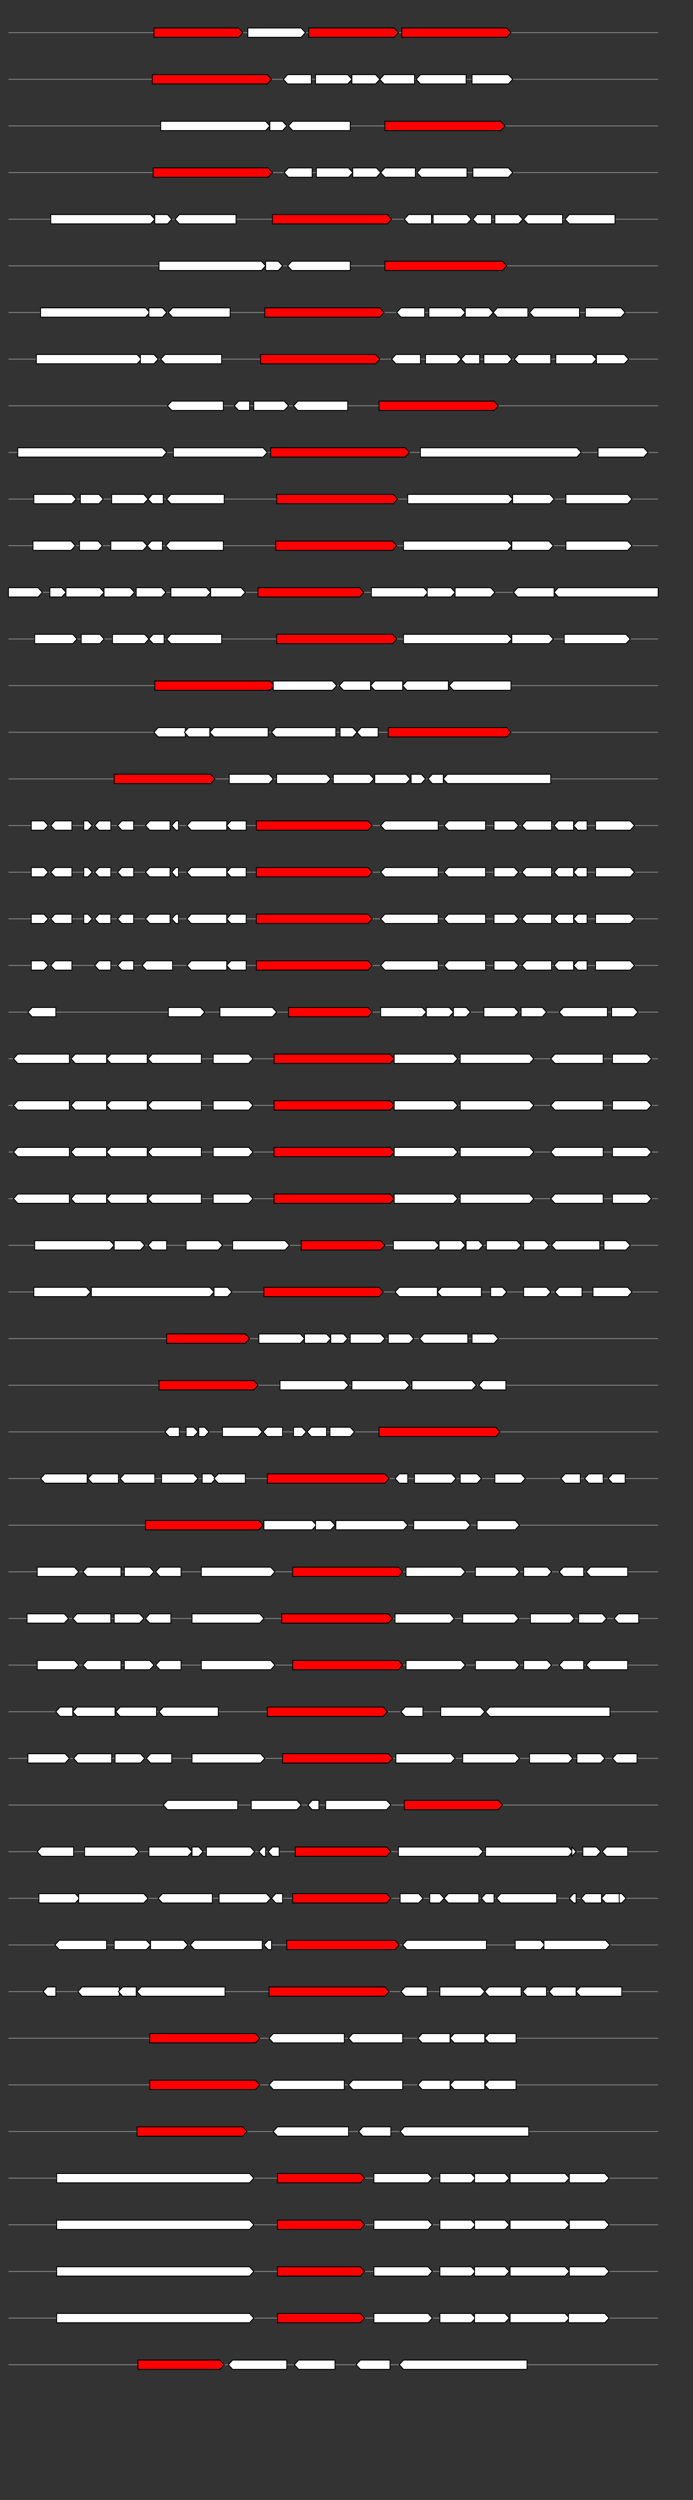 <svg xmlns="http://www.w3.org/2000/svg" height="2770" width="768.0" version="1.1" y="0" x="0" preserveAspectRatio="none" xmlns:xlink="http://www.w3.org/1999/xlink" viewBox="0 0 819.2 2680"  >
<rect x="0" y="0" width="819.2" height="2680" fill="#333333" stroke="none"/>
<g  >
<line y1="35" x2="778.0" style="stroke:grey; stroke-width:1; " x1="10" y2="35"  />
</g>
<g id="all_8_0_0"  >
<polygon style="stroke:black; stroke-width:1; fill:red; " points="182,40 282,40 287,35 282,30 182,30 182,40 "  />
</g>
<g id="all_8_0_1"  >
<polygon style="stroke:black; stroke-width:1; fill:#FFFFFF; " points="293,40 356,40 361,35 356,30 293,30 293,40 "  />
</g>
<g id="all_8_0_2"  >
<polygon style="stroke:black; stroke-width:1; fill:red; " points="365,40 466,40 471,35 466,30 365,30 365,40 "  />
</g>
<g id="all_8_0_3"  >
<polygon style="stroke:black; stroke-width:1; fill:red; " points="475,40 599,40 604,35 599,30 475,30 475,40 "  />
</g>
<g  >
<line y1="85" x2="778.0" style="stroke:grey; stroke-width:1; " x1="10" y2="85"  />
</g>
<g id="all_8_351_0"  >
<polygon style="stroke:black; stroke-width:1; fill:red; " points="180,90 316,90 321,85 316,80 180,80 180,90 "  />
</g>
<g id="all_8_351_1"  >
<polygon style="stroke:black; stroke-width:1; fill:#FFFFFF; " points="335,85 340,80 368,80 368,90 340,90 335,85 "  />
</g>
<g id="all_8_351_2"  >
<polygon style="stroke:black; stroke-width:1; fill:#FFFFFF; " points="373,90 411,90 416,85 411,80 373,80 373,90 "  />
</g>
<g id="all_8_351_3"  >
<polygon style="stroke:black; stroke-width:1; fill:#FFFFFF; " points="416,90 444,90 449,85 444,80 416,80 416,90 "  />
</g>
<g id="all_8_351_4"  >
<polygon style="stroke:black; stroke-width:1; fill:#FFFFFF; " points="449,85 454,80 490,80 490,90 454,90 449,85 "  />
</g>
<g id="all_8_351_5"  >
<polygon style="stroke:black; stroke-width:1; fill:#FFFFFF; " points="492,85 497,80 551,80 551,90 497,90 492,85 "  />
</g>
<g id="all_8_351_6"  >
<polygon style="stroke:black; stroke-width:1; fill:#FFFFFF; " points="558,90 601,90 606,85 601,80 558,80 558,90 "  />
</g>
<g  >
<line y1="135" x2="778.0" style="stroke:grey; stroke-width:1; " x1="10" y2="135"  />
</g>
<g id="all_8_352_0"  >
<polygon style="stroke:black; stroke-width:1; fill:#FFFFFF; " points="190,140 314,140 319,135 314,130 190,130 190,140 "  />
</g>
<g id="all_8_352_1"  >
<polygon style="stroke:black; stroke-width:1; fill:#FFFFFF; " points="319,140 334,140 339,135 334,130 319,130 319,140 "  />
</g>
<g id="all_8_352_2"  >
<polygon style="stroke:black; stroke-width:1; fill:#FFFFFF; " points="341,135 346,130 414,130 414,140 346,140 341,135 "  />
</g>
<g id="all_8_352_3"  >
<polygon style="stroke:black; stroke-width:1; fill:red; " points="455,140 592,140 597,135 592,130 455,130 455,140 "  />
</g>
<g  >
<line y1="185" x2="778.0" style="stroke:grey; stroke-width:1; " x1="10" y2="185"  />
</g>
<g id="all_8_353_0"  >
<polygon style="stroke:black; stroke-width:1; fill:red; " points="181,190 317,190 322,185 317,180 181,180 181,190 "  />
</g>
<g id="all_8_353_1"  >
<polygon style="stroke:black; stroke-width:1; fill:#FFFFFF; " points="336,185 341,180 369,180 369,190 341,190 336,185 "  />
</g>
<g id="all_8_353_2"  >
<polygon style="stroke:black; stroke-width:1; fill:#FFFFFF; " points="374,190 412,190 417,185 412,180 374,180 374,190 "  />
</g>
<g id="all_8_353_3"  >
<polygon style="stroke:black; stroke-width:1; fill:#FFFFFF; " points="417,190 445,190 450,185 445,180 417,180 417,190 "  />
</g>
<g id="all_8_353_4"  >
<polygon style="stroke:black; stroke-width:1; fill:#FFFFFF; " points="450,185 455,180 491,180 491,190 455,190 450,185 "  />
</g>
<g id="all_8_353_5"  >
<polygon style="stroke:black; stroke-width:1; fill:#FFFFFF; " points="493,185 498,180 552,180 552,190 498,190 493,185 "  />
</g>
<g id="all_8_353_6"  >
<polygon style="stroke:black; stroke-width:1; fill:#FFFFFF; " points="559,190 601,190 606,185 601,180 559,180 559,190 "  />
</g>
<g  >
<line y1="235" x2="778.0" style="stroke:grey; stroke-width:1; " x1="10" y2="235"  />
</g>
<g id="all_8_354_0"  >
<polygon style="stroke:black; stroke-width:1; fill:#FFFFFF; " points="60,240 178,240 183,235 178,230 60,230 60,240 "  />
</g>
<g id="all_8_354_1"  >
<polygon style="stroke:black; stroke-width:1; fill:#FFFFFF; " points="183,240 198,240 203,235 198,230 183,230 183,240 "  />
</g>
<g id="all_8_354_2"  >
<polygon style="stroke:black; stroke-width:1; fill:#FFFFFF; " points="207,235 212,230 279,230 279,240 212,240 207,235 "  />
</g>
<g id="all_8_354_3"  >
<polygon style="stroke:black; stroke-width:1; fill:red; " points="322,240 458,240 463,235 458,230 322,230 322,240 "  />
</g>
<g id="all_8_354_4"  >
<polygon style="stroke:black; stroke-width:1; fill:#FFFFFF; " points="478,235 483,230 510,230 510,240 483,240 478,235 "  />
</g>
<g id="all_8_354_5"  >
<polygon style="stroke:black; stroke-width:1; fill:#FFFFFF; " points="512,240 552,240 557,235 552,230 512,230 512,240 "  />
</g>
<g id="all_8_354_6"  >
<polygon style="stroke:black; stroke-width:1; fill:#FFFFFF; " points="559,235 564,230 581,230 581,240 564,240 559,235 "  />
</g>
<g id="all_8_354_7"  >
<polygon style="stroke:black; stroke-width:1; fill:#FFFFFF; " points="585,240 613,240 618,235 613,230 585,230 585,240 "  />
</g>
<g id="all_8_354_8"  >
<polygon style="stroke:black; stroke-width:1; fill:#FFFFFF; " points="619,235 624,230 665,230 665,240 624,240 619,235 "  />
</g>
<g id="all_8_354_9"  >
<polygon style="stroke:black; stroke-width:1; fill:#FFFFFF; " points="668,235 673,230 727,230 727,240 673,240 668,235 "  />
</g>
<g  >
<line y1="285" x2="778.0" style="stroke:grey; stroke-width:1; " x1="10" y2="285"  />
</g>
<g id="all_8_355_0"  >
<polygon style="stroke:black; stroke-width:1; fill:#FFFFFF; " points="188,290 309,290 314,285 309,280 188,280 188,290 "  />
</g>
<g id="all_8_355_1"  >
<polygon style="stroke:black; stroke-width:1; fill:#FFFFFF; " points="314,290 329,290 334,285 329,280 314,280 314,290 "  />
</g>
<g id="all_8_355_2"  >
<polygon style="stroke:black; stroke-width:1; fill:#FFFFFF; " points="340,285 345,280 414,280 414,290 345,290 340,285 "  />
</g>
<g id="all_8_355_3"  >
<polygon style="stroke:black; stroke-width:1; fill:red; " points="455,290 594,290 599,285 594,280 455,280 455,290 "  />
</g>
<g  >
<line y1="335" x2="778.0" style="stroke:grey; stroke-width:1; " x1="10" y2="335"  />
</g>
<g id="all_8_356_0"  >
<polygon style="stroke:black; stroke-width:1; fill:#FFFFFF; " points="48,340 172,340 177,335 172,330 48,330 48,340 "  />
</g>
<g id="all_8_356_1"  >
<polygon style="stroke:black; stroke-width:1; fill:#FFFFFF; " points="176,340 192,340 197,335 192,330 176,330 176,340 "  />
</g>
<g id="all_8_356_2"  >
<polygon style="stroke:black; stroke-width:1; fill:#FFFFFF; " points="199,335 204,330 272,330 272,340 204,340 199,335 "  />
</g>
<g id="all_8_356_3"  >
<polygon style="stroke:black; stroke-width:1; fill:red; " points="313,340 449,340 454,335 449,330 313,330 313,340 "  />
</g>
<g id="all_8_356_4"  >
<polygon style="stroke:black; stroke-width:1; fill:#FFFFFF; " points="469,335 474,330 502,330 502,340 474,340 469,335 "  />
</g>
<g id="all_8_356_5"  >
<polygon style="stroke:black; stroke-width:1; fill:#FFFFFF; " points="507,340 545,340 550,335 545,330 507,330 507,340 "  />
</g>
<g id="all_8_356_6"  >
<polygon style="stroke:black; stroke-width:1; fill:#FFFFFF; " points="550,340 578,340 583,335 578,330 550,330 550,340 "  />
</g>
<g id="all_8_356_7"  >
<polygon style="stroke:black; stroke-width:1; fill:#FFFFFF; " points="583,335 588,330 624,330 624,340 588,340 583,335 "  />
</g>
<g id="all_8_356_8"  >
<polygon style="stroke:black; stroke-width:1; fill:#FFFFFF; " points="626,335 631,330 685,330 685,340 631,340 626,335 "  />
</g>
<g id="all_8_356_9"  >
<polygon style="stroke:black; stroke-width:1; fill:#FFFFFF; " points="692,340 734,340 739,335 734,330 692,330 692,340 "  />
</g>
<g  >
<line y1="385" x2="778.0" style="stroke:grey; stroke-width:1; " x1="10" y2="385"  />
</g>
<g id="all_8_357_0"  >
<polygon style="stroke:black; stroke-width:1; fill:#FFFFFF; " points="43,390 162,390 167,385 162,380 43,380 43,390 "  />
</g>
<g id="all_8_357_1"  >
<polygon style="stroke:black; stroke-width:1; fill:#FFFFFF; " points="166,390 182,390 187,385 182,380 166,380 166,390 "  />
</g>
<g id="all_8_357_2"  >
<polygon style="stroke:black; stroke-width:1; fill:#FFFFFF; " points="190,385 195,380 262,380 262,390 195,390 190,385 "  />
</g>
<g id="all_8_357_3"  >
<polygon style="stroke:black; stroke-width:1; fill:red; " points="308,390 444,390 449,385 444,380 308,380 308,390 "  />
</g>
<g id="all_8_357_4"  >
<polygon style="stroke:black; stroke-width:1; fill:#FFFFFF; " points="463,385 468,380 497,380 497,390 468,390 463,385 "  />
</g>
<g id="all_8_357_5"  >
<polygon style="stroke:black; stroke-width:1; fill:#FFFFFF; " points="503,390 540,390 545,385 540,380 503,380 503,390 "  />
</g>
<g id="all_8_357_6"  >
<polygon style="stroke:black; stroke-width:1; fill:#FFFFFF; " points="545,385 550,380 567,380 567,390 550,390 545,385 "  />
</g>
<g id="all_8_357_7"  >
<polygon style="stroke:black; stroke-width:1; fill:#FFFFFF; " points="572,390 600,390 605,385 600,380 572,380 572,390 "  />
</g>
<g id="all_8_357_8"  >
<polygon style="stroke:black; stroke-width:1; fill:#FFFFFF; " points="608,385 613,380 651,380 651,390 613,390 608,385 "  />
</g>
<g id="all_8_357_9"  >
<polygon style="stroke:black; stroke-width:1; fill:#FFFFFF; " points="657,390 700,390 705,385 700,380 657,380 657,390 "  />
</g>
<g id="all_8_357_10"  >
<polygon style="stroke:black; stroke-width:1; fill:#FFFFFF; " points="705,390 738,390 743,385 738,380 705,380 705,390 "  />
</g>
<g  >
<line y1="435" x2="778.0" style="stroke:grey; stroke-width:1; " x1="10" y2="435"  />
</g>
<g id="all_8_358_0"  >
<polygon style="stroke:black; stroke-width:1; fill:#FFFFFF; " points="198,435 203,430 264,430 264,440 203,440 198,435 "  />
</g>
<g id="all_8_358_1"  >
<polygon style="stroke:black; stroke-width:1; fill:#FFFFFF; " points="277,435 282,430 295,430 295,440 282,440 277,435 "  />
</g>
<g id="all_8_358_2"  >
<polygon style="stroke:black; stroke-width:1; fill:#FFFFFF; " points="300,440 336,440 341,435 336,430 300,430 300,440 "  />
</g>
<g id="all_8_358_3"  >
<polygon style="stroke:black; stroke-width:1; fill:#FFFFFF; " points="347,435 352,430 411,430 411,440 352,440 347,435 "  />
</g>
<g id="all_8_358_4"  >
<polygon style="stroke:black; stroke-width:1; fill:red; " points="448,440 584,440 589,435 584,430 448,430 448,440 "  />
</g>
<g  >
<line y1="485" x2="778.0" style="stroke:grey; stroke-width:1; " x1="10" y2="485"  />
</g>
<g id="all_8_359_0"  >
<polygon style="stroke:black; stroke-width:1; fill:#FFFFFF; " points="21,490 192,490 197,485 192,480 21,480 21,490 "  />
</g>
<g id="all_8_359_1"  >
<polygon style="stroke:black; stroke-width:1; fill:#FFFFFF; " points="205,490 311,490 316,485 311,480 205,480 205,490 "  />
</g>
<g id="all_8_359_2"  >
<polygon style="stroke:black; stroke-width:1; fill:red; " points="320,490 479,490 484,485 479,480 320,480 320,490 "  />
</g>
<g id="all_8_359_3"  >
<polygon style="stroke:black; stroke-width:1; fill:#FFFFFF; " points="497,490 682,490 687,485 682,480 497,480 497,490 "  />
</g>
<g id="all_8_359_4"  >
<polygon style="stroke:black; stroke-width:1; fill:#FFFFFF; " points="707,490 761,490 766,485 761,480 707,480 707,490 "  />
</g>
<g  >
<line y1="535" x2="778.0" style="stroke:grey; stroke-width:1; " x1="10" y2="535"  />
</g>
<g id="all_8_360_0"  >
<polygon style="stroke:black; stroke-width:1; fill:#FFFFFF; " points="40,540 85,540 90,535 85,530 40,530 40,540 "  />
</g>
<g id="all_8_360_1"  >
<polygon style="stroke:black; stroke-width:1; fill:#FFFFFF; " points="95,540 117,540 122,535 117,530 95,530 95,540 "  />
</g>
<g id="all_8_360_2"  >
<polygon style="stroke:black; stroke-width:1; fill:#FFFFFF; " points="132,540 170,540 175,535 170,530 132,530 132,540 "  />
</g>
<g id="all_8_360_3"  >
<polygon style="stroke:black; stroke-width:1; fill:#FFFFFF; " points="175,535 180,530 193,530 193,540 180,540 175,535 "  />
</g>
<g id="all_8_360_4"  >
<polygon style="stroke:black; stroke-width:1; fill:#FFFFFF; " points="197,535 202,530 265,530 265,540 202,540 197,535 "  />
</g>
<g id="all_8_360_5"  >
<polygon style="stroke:black; stroke-width:1; fill:red; " points="327,540 465,540 470,535 465,530 327,530 327,540 "  />
</g>
<g id="all_8_360_6"  >
<polygon style="stroke:black; stroke-width:1; fill:#FFFFFF; " points="482,540 601,540 606,535 601,530 482,530 482,540 "  />
</g>
<g id="all_8_360_7"  >
<polygon style="stroke:black; stroke-width:1; fill:#FFFFFF; " points="606,540 650,540 655,535 650,530 606,530 606,540 "  />
</g>
<g id="all_8_360_8"  >
<polygon style="stroke:black; stroke-width:1; fill:#FFFFFF; " points="669,540 742,540 747,535 742,530 669,530 669,540 "  />
</g>
<g  >
<line y1="585" x2="778.0" style="stroke:grey; stroke-width:1; " x1="10" y2="585"  />
</g>
<g id="all_8_361_0"  >
<polygon style="stroke:black; stroke-width:1; fill:#FFFFFF; " points="39,590 84,590 89,585 84,580 39,580 39,590 "  />
</g>
<g id="all_8_361_1"  >
<polygon style="stroke:black; stroke-width:1; fill:#FFFFFF; " points="94,590 116,590 121,585 116,580 94,580 94,590 "  />
</g>
<g id="all_8_361_2"  >
<polygon style="stroke:black; stroke-width:1; fill:#FFFFFF; " points="131,590 169,590 174,585 169,580 131,580 131,590 "  />
</g>
<g id="all_8_361_3"  >
<polygon style="stroke:black; stroke-width:1; fill:#FFFFFF; " points="174,585 179,580 192,580 192,590 179,590 174,585 "  />
</g>
<g id="all_8_361_4"  >
<polygon style="stroke:black; stroke-width:1; fill:#FFFFFF; " points="196,585 201,580 264,580 264,590 201,590 196,585 "  />
</g>
<g id="all_8_361_5"  >
<polygon style="stroke:black; stroke-width:1; fill:red; " points="326,590 464,590 469,585 464,580 326,580 326,590 "  />
</g>
<g id="all_8_361_6"  >
<polygon style="stroke:black; stroke-width:1; fill:#FFFFFF; " points="477,590 600,590 605,585 600,580 477,580 477,590 "  />
</g>
<g id="all_8_361_7"  >
<polygon style="stroke:black; stroke-width:1; fill:#FFFFFF; " points="605,590 649,590 654,585 649,580 605,580 605,590 "  />
</g>
<g id="all_8_361_8"  >
<polygon style="stroke:black; stroke-width:1; fill:#FFFFFF; " points="669,590 742,590 747,585 742,580 669,580 669,590 "  />
</g>
<g  >
<line y1="635" x2="778.0" style="stroke:grey; stroke-width:1; " x1="10" y2="635"  />
</g>
<g id="all_8_362_0"  >
<polygon style="stroke:black; stroke-width:1; fill:#FFFFFF; " points="10,640 45,640 50,635 45,630 10,630 10,640 "  />
</g>
<g id="all_8_362_1"  >
<polygon style="stroke:black; stroke-width:1; fill:#FFFFFF; " points="59,640 73,640 78,635 73,630 59,630 59,640 "  />
</g>
<g id="all_8_362_2"  >
<polygon style="stroke:black; stroke-width:1; fill:#FFFFFF; " points="78,640 118,640 123,635 118,630 78,630 78,640 "  />
</g>
<g id="all_8_362_3"  >
<polygon style="stroke:black; stroke-width:1; fill:#FFFFFF; " points="123,640 154,640 159,635 154,630 123,630 123,640 "  />
</g>
<g id="all_8_362_4"  >
<polygon style="stroke:black; stroke-width:1; fill:#FFFFFF; " points="161,640 191,640 196,635 191,630 161,630 161,640 "  />
</g>
<g id="all_8_362_5"  >
<polygon style="stroke:black; stroke-width:1; fill:#FFFFFF; " points="202,640 244,640 249,635 244,630 202,630 202,640 "  />
</g>
<g id="all_8_362_6"  >
<polygon style="stroke:black; stroke-width:1; fill:#FFFFFF; " points="249,640 285,640 290,635 285,630 249,630 249,640 "  />
</g>
<g id="all_8_362_7"  >
<polygon style="stroke:black; stroke-width:1; fill:red; " points="305,640 425,640 430,635 425,630 305,630 305,640 "  />
</g>
<g id="all_8_362_8"  >
<polygon style="stroke:black; stroke-width:1; fill:#FFFFFF; " points="439,640 501,640 506,635 501,630 439,630 439,640 "  />
</g>
<g id="all_8_362_9"  >
<polygon style="stroke:black; stroke-width:1; fill:#FFFFFF; " points="505,640 533,640 538,635 533,630 505,630 505,640 "  />
</g>
<g id="all_8_362_10"  >
<polygon style="stroke:black; stroke-width:1; fill:#FFFFFF; " points="538,640 580,640 585,635 580,630 538,630 538,640 "  />
</g>
<g id="all_8_362_11"  >
<polygon style="stroke:black; stroke-width:1; fill:#FFFFFF; " points="607,635 612,630 655,630 655,640 612,640 607,635 "  />
</g>
<g id="all_8_362_12"  >
<polygon style="stroke:black; stroke-width:1; fill:#FFFFFF; " points="655,635 660,630 778,630 778,640 660,640 655,635 "  />
</g>
<g  >
<line y1="685" x2="778.0" style="stroke:grey; stroke-width:1; " x1="10" y2="685"  />
</g>
<g id="all_8_363_0"  >
<polygon style="stroke:black; stroke-width:1; fill:#FFFFFF; " points="41,690 86,690 91,685 86,680 41,680 41,690 "  />
</g>
<g id="all_8_363_1"  >
<polygon style="stroke:black; stroke-width:1; fill:#FFFFFF; " points="96,690 118,690 123,685 118,680 96,680 96,690 "  />
</g>
<g id="all_8_363_2"  >
<polygon style="stroke:black; stroke-width:1; fill:#FFFFFF; " points="133,690 171,690 176,685 171,680 133,680 133,690 "  />
</g>
<g id="all_8_363_3"  >
<polygon style="stroke:black; stroke-width:1; fill:#FFFFFF; " points="176,685 181,680 194,680 194,690 181,690 176,685 "  />
</g>
<g id="all_8_363_4"  >
<polygon style="stroke:black; stroke-width:1; fill:#FFFFFF; " points="197,685 202,680 262,680 262,690 202,690 197,685 "  />
</g>
<g id="all_8_363_5"  >
<polygon style="stroke:black; stroke-width:1; fill:red; " points="327,690 464,690 469,685 464,680 327,680 327,690 "  />
</g>
<g id="all_8_363_6"  >
<polygon style="stroke:black; stroke-width:1; fill:#FFFFFF; " points="477,690 600,690 605,685 600,680 477,680 477,690 "  />
</g>
<g id="all_8_363_7"  >
<polygon style="stroke:black; stroke-width:1; fill:#FFFFFF; " points="605,690 649,690 654,685 649,680 605,680 605,690 "  />
</g>
<g id="all_8_363_8"  >
<polygon style="stroke:black; stroke-width:1; fill:#FFFFFF; " points="667,690 740,690 745,685 740,680 667,680 667,690 "  />
</g>
<g  >
<line y1="735" x2="778.0" style="stroke:grey; stroke-width:1; " x1="10" y2="735"  />
</g>
<g id="all_8_364_0"  >
<polygon style="stroke:black; stroke-width:1; fill:red; " points="183,740 319,740 324,735 319,730 183,730 183,740 "  />
</g>
<g id="all_8_364_1"  >
<polygon style="stroke:black; stroke-width:1; fill:#FFFFFF; " points="323,740 393,740 398,735 393,730 323,730 323,740 "  />
</g>
<g id="all_8_364_2"  >
<polygon style="stroke:black; stroke-width:1; fill:#FFFFFF; " points="401,735 406,730 438,730 438,740 406,740 401,735 "  />
</g>
<g id="all_8_364_3"  >
<polygon style="stroke:black; stroke-width:1; fill:#FFFFFF; " points="438,735 443,730 476,730 476,740 443,740 438,735 "  />
</g>
<g id="all_8_364_4"  >
<polygon style="stroke:black; stroke-width:1; fill:#FFFFFF; " points="476,735 481,730 530,730 530,740 481,740 476,735 "  />
</g>
<g id="all_8_364_5"  >
<polygon style="stroke:black; stroke-width:1; fill:#FFFFFF; " points="531,735 536,730 604,730 604,740 536,740 531,735 "  />
</g>
<g  >
<line y1="785" x2="778.0" style="stroke:grey; stroke-width:1; " x1="10" y2="785"  />
</g>
<g id="all_8_365_0"  >
<polygon style="stroke:black; stroke-width:1; fill:#FFFFFF; " points="182,785 187,780 219,780 219,790 187,790 182,785 "  />
</g>
<g id="all_8_365_1"  >
<polygon style="stroke:black; stroke-width:1; fill:#FFFFFF; " points="218,785 223,780 248,780 248,790 223,790 218,785 "  />
</g>
<g id="all_8_365_2"  >
<polygon style="stroke:black; stroke-width:1; fill:#FFFFFF; " points="248,785 253,780 317,780 317,790 253,790 248,785 "  />
</g>
<g id="all_8_365_3"  >
<polygon style="stroke:black; stroke-width:1; fill:#FFFFFF; " points="321,785 326,780 397,780 397,790 326,790 321,785 "  />
</g>
<g id="all_8_365_4"  >
<polygon style="stroke:black; stroke-width:1; fill:#FFFFFF; " points="402,790 417,790 422,785 417,780 402,780 402,790 "  />
</g>
<g id="all_8_365_5"  >
<polygon style="stroke:black; stroke-width:1; fill:#FFFFFF; " points="422,785 427,780 447,780 447,790 427,790 422,785 "  />
</g>
<g id="all_8_365_6"  >
<polygon style="stroke:black; stroke-width:1; fill:red; " points="459,790 599,790 604,785 599,780 459,780 459,790 "  />
</g>
<g  >
<line y1="835" x2="778.0" style="stroke:grey; stroke-width:1; " x1="10" y2="835"  />
</g>
<g id="all_8_366_0"  >
<polygon style="stroke:black; stroke-width:1; fill:red; " points="135,840 249,840 254,835 249,830 135,830 135,840 "  />
</g>
<g id="all_8_366_1"  >
<polygon style="stroke:black; stroke-width:1; fill:#FFFFFF; " points="271,840 318,840 323,835 318,830 271,830 271,840 "  />
</g>
<g id="all_8_366_2"  >
<polygon style="stroke:black; stroke-width:1; fill:#FFFFFF; " points="327,840 386,840 391,835 386,830 327,830 327,840 "  />
</g>
<g id="all_8_366_3"  >
<polygon style="stroke:black; stroke-width:1; fill:#FFFFFF; " points="394,840 437,840 442,835 437,830 394,830 394,840 "  />
</g>
<g id="all_8_366_4"  >
<polygon style="stroke:black; stroke-width:1; fill:#FFFFFF; " points="443,840 480,840 485,835 480,830 443,830 443,840 "  />
</g>
<g id="all_8_366_5"  >
<polygon style="stroke:black; stroke-width:1; fill:#FFFFFF; " points="486,840 498,840 503,835 498,830 486,830 486,840 "  />
</g>
<g id="all_8_366_6"  >
<polygon style="stroke:black; stroke-width:1; fill:#FFFFFF; " points="506,835 511,830 524,830 524,840 511,840 506,835 "  />
</g>
<g id="all_8_366_7"  >
<polygon style="stroke:black; stroke-width:1; fill:#FFFFFF; " points="524,835 529,830 651,830 651,840 529,840 524,835 "  />
</g>
<g  >
<line y1="885" x2="778.0" style="stroke:grey; stroke-width:1; " x1="10" y2="885"  />
</g>
<g id="all_8_367_0"  >
<polygon style="stroke:black; stroke-width:1; fill:#FFFFFF; " points="37,890 52,890 57,885 52,880 37,880 37,890 "  />
</g>
<g id="all_8_367_1"  >
<polygon style="stroke:black; stroke-width:1; fill:#FFFFFF; " points="60,885 65,880 85,880 85,890 65,890 60,885 "  />
</g>
<g id="all_8_367_2"  >
<polygon style="stroke:black; stroke-width:1; fill:#FFFFFF; " points="99,890 104,890 109,885 104,880 99,880 99,890 "  />
</g>
<g id="all_8_367_3"  >
<polygon style="stroke:black; stroke-width:1; fill:#FFFFFF; " points="112,885 117,880 131,880 131,890 117,890 112,885 "  />
</g>
<g id="all_8_367_4"  >
<polygon style="stroke:black; stroke-width:1; fill:#FFFFFF; " points="139,885 144,880 158,880 158,890 144,890 139,885 "  />
</g>
<g id="all_8_367_5"  >
<polygon style="stroke:black; stroke-width:1; fill:#FFFFFF; " points="172,885 177,880 201,880 201,890 177,890 172,885 "  />
</g>
<g id="all_8_367_6"  >
<polygon style="stroke:black; stroke-width:1; fill:#FFFFFF; " points="203,885 208,880 211,880 211,890 208,890 203,885 "  />
</g>
<g id="all_8_367_7"  >
<polygon style="stroke:black; stroke-width:1; fill:#FFFFFF; " points="221,885 226,880 268,880 268,890 226,890 221,885 "  />
</g>
<g id="all_8_367_8"  >
<polygon style="stroke:black; stroke-width:1; fill:#FFFFFF; " points="268,885 273,880 291,880 291,890 273,890 268,885 "  />
</g>
<g id="all_8_367_9"  >
<polygon style="stroke:black; stroke-width:1; fill:red; " points="303,890 435,890 440,885 435,880 303,880 303,890 "  />
</g>
<g id="all_8_367_10"  >
<polygon style="stroke:black; stroke-width:1; fill:#FFFFFF; " points="450,885 455,880 518,880 518,890 455,890 450,885 "  />
</g>
<g id="all_8_367_11"  >
<polygon style="stroke:black; stroke-width:1; fill:#FFFFFF; " points="525,885 530,880 574,880 574,890 530,890 525,885 "  />
</g>
<g id="all_8_367_12"  >
<polygon style="stroke:black; stroke-width:1; fill:#FFFFFF; " points="584,890 608,890 613,885 608,880 584,880 584,890 "  />
</g>
<g id="all_8_367_13"  >
<polygon style="stroke:black; stroke-width:1; fill:#FFFFFF; " points="617,885 622,880 652,880 652,890 622,890 617,885 "  />
</g>
<g id="all_8_367_14"  >
<polygon style="stroke:black; stroke-width:1; fill:#FFFFFF; " points="655,885 660,880 678,880 678,890 660,890 655,885 "  />
</g>
<g id="all_8_367_15"  >
<polygon style="stroke:black; stroke-width:1; fill:#FFFFFF; " points="678,885 683,880 694,880 694,890 683,890 678,885 "  />
</g>
<g id="all_8_367_16"  >
<polygon style="stroke:black; stroke-width:1; fill:#FFFFFF; " points="704,890 745,890 750,885 745,880 704,880 704,890 "  />
</g>
<g  >
<line y1="935" x2="778.0" style="stroke:grey; stroke-width:1; " x1="10" y2="935"  />
</g>
<g id="all_8_368_0"  >
<polygon style="stroke:black; stroke-width:1; fill:#FFFFFF; " points="37,940 52,940 57,935 52,930 37,930 37,940 "  />
</g>
<g id="all_8_368_1"  >
<polygon style="stroke:black; stroke-width:1; fill:#FFFFFF; " points="60,935 65,930 85,930 85,940 65,940 60,935 "  />
</g>
<g id="all_8_368_2"  >
<polygon style="stroke:black; stroke-width:1; fill:#FFFFFF; " points="99,940 104,940 109,935 104,930 99,930 99,940 "  />
</g>
<g id="all_8_368_3"  >
<polygon style="stroke:black; stroke-width:1; fill:#FFFFFF; " points="112,935 117,930 131,930 131,940 117,940 112,935 "  />
</g>
<g id="all_8_368_4"  >
<polygon style="stroke:black; stroke-width:1; fill:#FFFFFF; " points="139,935 144,930 158,930 158,940 144,940 139,935 "  />
</g>
<g id="all_8_368_5"  >
<polygon style="stroke:black; stroke-width:1; fill:#FFFFFF; " points="172,935 177,930 201,930 201,940 177,940 172,935 "  />
</g>
<g id="all_8_368_6"  >
<polygon style="stroke:black; stroke-width:1; fill:#FFFFFF; " points="203,935 208,930 211,930 211,940 208,940 203,935 "  />
</g>
<g id="all_8_368_7"  >
<polygon style="stroke:black; stroke-width:1; fill:#FFFFFF; " points="221,935 226,930 268,930 268,940 226,940 221,935 "  />
</g>
<g id="all_8_368_8"  >
<polygon style="stroke:black; stroke-width:1; fill:#FFFFFF; " points="268,935 273,930 291,930 291,940 273,940 268,935 "  />
</g>
<g id="all_8_368_9"  >
<polygon style="stroke:black; stroke-width:1; fill:red; " points="303,940 435,940 440,935 435,930 303,930 303,940 "  />
</g>
<g id="all_8_368_10"  >
<polygon style="stroke:black; stroke-width:1; fill:#FFFFFF; " points="450,935 455,930 518,930 518,940 455,940 450,935 "  />
</g>
<g id="all_8_368_11"  >
<polygon style="stroke:black; stroke-width:1; fill:#FFFFFF; " points="525,935 530,930 574,930 574,940 530,940 525,935 "  />
</g>
<g id="all_8_368_12"  >
<polygon style="stroke:black; stroke-width:1; fill:#FFFFFF; " points="584,940 608,940 613,935 608,930 584,930 584,940 "  />
</g>
<g id="all_8_368_13"  >
<polygon style="stroke:black; stroke-width:1; fill:#FFFFFF; " points="617,935 622,930 652,930 652,940 622,940 617,935 "  />
</g>
<g id="all_8_368_14"  >
<polygon style="stroke:black; stroke-width:1; fill:#FFFFFF; " points="655,935 660,930 678,930 678,940 660,940 655,935 "  />
</g>
<g id="all_8_368_15"  >
<polygon style="stroke:black; stroke-width:1; fill:#FFFFFF; " points="678,935 683,930 694,930 694,940 683,940 678,935 "  />
</g>
<g id="all_8_368_16"  >
<polygon style="stroke:black; stroke-width:1; fill:#FFFFFF; " points="704,940 745,940 750,935 745,930 704,930 704,940 "  />
</g>
<g  >
<line y1="985" x2="778.0" style="stroke:grey; stroke-width:1; " x1="10" y2="985"  />
</g>
<g id="all_8_369_0"  >
<polygon style="stroke:black; stroke-width:1; fill:#FFFFFF; " points="37,990 52,990 57,985 52,980 37,980 37,990 "  />
</g>
<g id="all_8_369_1"  >
<polygon style="stroke:black; stroke-width:1; fill:#FFFFFF; " points="60,985 65,980 85,980 85,990 65,990 60,985 "  />
</g>
<g id="all_8_369_2"  >
<polygon style="stroke:black; stroke-width:1; fill:#FFFFFF; " points="99,990 104,990 109,985 104,980 99,980 99,990 "  />
</g>
<g id="all_8_369_3"  >
<polygon style="stroke:black; stroke-width:1; fill:#FFFFFF; " points="112,985 117,980 131,980 131,990 117,990 112,985 "  />
</g>
<g id="all_8_369_4"  >
<polygon style="stroke:black; stroke-width:1; fill:#FFFFFF; " points="139,985 144,980 158,980 158,990 144,990 139,985 "  />
</g>
<g id="all_8_369_5"  >
<polygon style="stroke:black; stroke-width:1; fill:#FFFFFF; " points="172,985 177,980 201,980 201,990 177,990 172,985 "  />
</g>
<g id="all_8_369_6"  >
<polygon style="stroke:black; stroke-width:1; fill:#FFFFFF; " points="203,985 208,980 211,980 211,990 208,990 203,985 "  />
</g>
<g id="all_8_369_7"  >
<polygon style="stroke:black; stroke-width:1; fill:#FFFFFF; " points="221,985 226,980 268,980 268,990 226,990 221,985 "  />
</g>
<g id="all_8_369_8"  >
<polygon style="stroke:black; stroke-width:1; fill:#FFFFFF; " points="268,985 273,980 291,980 291,990 273,990 268,985 "  />
</g>
<g id="all_8_369_9"  >
<polygon style="stroke:black; stroke-width:1; fill:red; " points="303,990 435,990 440,985 435,980 303,980 303,990 "  />
</g>
<g id="all_8_369_10"  >
<polygon style="stroke:black; stroke-width:1; fill:#FFFFFF; " points="450,985 455,980 518,980 518,990 455,990 450,985 "  />
</g>
<g id="all_8_369_11"  >
<polygon style="stroke:black; stroke-width:1; fill:#FFFFFF; " points="525,985 530,980 574,980 574,990 530,990 525,985 "  />
</g>
<g id="all_8_369_12"  >
<polygon style="stroke:black; stroke-width:1; fill:#FFFFFF; " points="584,990 608,990 613,985 608,980 584,980 584,990 "  />
</g>
<g id="all_8_369_13"  >
<polygon style="stroke:black; stroke-width:1; fill:#FFFFFF; " points="617,985 622,980 652,980 652,990 622,990 617,985 "  />
</g>
<g id="all_8_369_14"  >
<polygon style="stroke:black; stroke-width:1; fill:#FFFFFF; " points="655,985 660,980 678,980 678,990 660,990 655,985 "  />
</g>
<g id="all_8_369_15"  >
<polygon style="stroke:black; stroke-width:1; fill:#FFFFFF; " points="678,985 683,980 694,980 694,990 683,990 678,985 "  />
</g>
<g id="all_8_369_16"  >
<polygon style="stroke:black; stroke-width:1; fill:#FFFFFF; " points="704,990 745,990 750,985 745,980 704,980 704,990 "  />
</g>
<g  >
<line y1="1035" x2="778.0" style="stroke:grey; stroke-width:1; " x1="10" y2="1035"  />
</g>
<g id="all_8_370_0"  >
<polygon style="stroke:black; stroke-width:1; fill:#FFFFFF; " points="37,1040 52,1040 57,1035 52,1030 37,1030 37,1040 "  />
</g>
<g id="all_8_370_1"  >
<polygon style="stroke:black; stroke-width:1; fill:#FFFFFF; " points="60,1035 65,1030 85,1030 85,1040 65,1040 60,1035 "  />
</g>
<g id="all_8_370_2"  >
<polygon style="stroke:black; stroke-width:1; fill:#FFFFFF; " points="112,1035 117,1030 131,1030 131,1040 117,1040 112,1035 "  />
</g>
<g id="all_8_370_3"  >
<polygon style="stroke:black; stroke-width:1; fill:#FFFFFF; " points="139,1035 144,1030 158,1030 158,1040 144,1040 139,1035 "  />
</g>
<g id="all_8_370_4"  >
<polygon style="stroke:black; stroke-width:1; fill:#FFFFFF; " points="168,1035 173,1030 204,1030 204,1040 173,1040 168,1035 "  />
</g>
<g id="all_8_370_5"  >
<polygon style="stroke:black; stroke-width:1; fill:#FFFFFF; " points="221,1035 226,1030 268,1030 268,1040 226,1040 221,1035 "  />
</g>
<g id="all_8_370_6"  >
<polygon style="stroke:black; stroke-width:1; fill:#FFFFFF; " points="268,1035 273,1030 291,1030 291,1040 273,1040 268,1035 "  />
</g>
<g id="all_8_370_7"  >
<polygon style="stroke:black; stroke-width:1; fill:red; " points="303,1040 435,1040 440,1035 435,1030 303,1030 303,1040 "  />
</g>
<g id="all_8_370_8"  >
<polygon style="stroke:black; stroke-width:1; fill:#FFFFFF; " points="450,1035 455,1030 518,1030 518,1040 455,1040 450,1035 "  />
</g>
<g id="all_8_370_9"  >
<polygon style="stroke:black; stroke-width:1; fill:#FFFFFF; " points="525,1035 530,1030 574,1030 574,1040 530,1040 525,1035 "  />
</g>
<g id="all_8_370_10"  >
<polygon style="stroke:black; stroke-width:1; fill:#FFFFFF; " points="584,1040 608,1040 613,1035 608,1030 584,1030 584,1040 "  />
</g>
<g id="all_8_370_11"  >
<polygon style="stroke:black; stroke-width:1; fill:#FFFFFF; " points="617,1035 622,1030 652,1030 652,1040 622,1040 617,1035 "  />
</g>
<g id="all_8_370_12"  >
<polygon style="stroke:black; stroke-width:1; fill:#FFFFFF; " points="655,1035 660,1030 678,1030 678,1040 660,1040 655,1035 "  />
</g>
<g id="all_8_370_13"  >
<polygon style="stroke:black; stroke-width:1; fill:#FFFFFF; " points="678,1035 683,1030 694,1030 694,1040 683,1040 678,1035 "  />
</g>
<g id="all_8_370_14"  >
<polygon style="stroke:black; stroke-width:1; fill:#FFFFFF; " points="704,1040 745,1040 750,1035 745,1030 704,1030 704,1040 "  />
</g>
<g  >
<line y1="1085" x2="778.0" style="stroke:grey; stroke-width:1; " x1="10" y2="1085"  />
</g>
<g id="all_8_371_0"  >
<polygon style="stroke:black; stroke-width:1; fill:#FFFFFF; " points="33,1085 38,1080 66,1080 66,1090 38,1090 33,1085 "  />
</g>
<g id="all_8_371_1"  >
<polygon style="stroke:black; stroke-width:1; fill:#FFFFFF; " points="199,1090 237,1090 242,1085 237,1080 199,1080 199,1090 "  />
</g>
<g id="all_8_371_2"  >
<polygon style="stroke:black; stroke-width:1; fill:#FFFFFF; " points="260,1090 322,1090 327,1085 322,1080 260,1080 260,1090 "  />
</g>
<g id="all_8_371_3"  >
<polygon style="stroke:black; stroke-width:1; fill:red; " points="341,1090 435,1090 440,1085 435,1080 341,1080 341,1090 "  />
</g>
<g id="all_8_371_4"  >
<polygon style="stroke:black; stroke-width:1; fill:#FFFFFF; " points="450,1090 499,1090 504,1085 499,1080 450,1080 450,1090 "  />
</g>
<g id="all_8_371_5"  >
<polygon style="stroke:black; stroke-width:1; fill:#FFFFFF; " points="504,1090 531,1090 536,1085 531,1080 504,1080 504,1090 "  />
</g>
<g id="all_8_371_6"  >
<polygon style="stroke:black; stroke-width:1; fill:#FFFFFF; " points="536,1090 551,1090 556,1085 551,1080 536,1080 536,1090 "  />
</g>
<g id="all_8_371_7"  >
<polygon style="stroke:black; stroke-width:1; fill:#FFFFFF; " points="572,1090 608,1090 613,1085 608,1080 572,1080 572,1090 "  />
</g>
<g id="all_8_371_8"  >
<polygon style="stroke:black; stroke-width:1; fill:#FFFFFF; " points="616,1090 641,1090 646,1085 641,1080 616,1080 616,1090 "  />
</g>
<g id="all_8_371_9"  >
<polygon style="stroke:black; stroke-width:1; fill:#FFFFFF; " points="661,1085 666,1080 718,1080 718,1090 666,1090 661,1085 "  />
</g>
<g id="all_8_371_10"  >
<polygon style="stroke:black; stroke-width:1; fill:#FFFFFF; " points="723,1090 749,1090 754,1085 749,1080 723,1080 723,1090 "  />
</g>
<g  >
<line y1="1135" x2="778.0" style="stroke:grey; stroke-width:1; " x1="10" y2="1135"  />
</g>
<g id="all_8_372_0"  >
<polygon style="stroke:black; stroke-width:1; fill:#FFFFFF; " points="16,1135 21,1130 82,1130 82,1140 21,1140 16,1135 "  />
</g>
<g id="all_8_372_1"  >
<polygon style="stroke:black; stroke-width:1; fill:#FFFFFF; " points="84,1135 89,1130 126,1130 126,1140 89,1140 84,1135 "  />
</g>
<g id="all_8_372_2"  >
<polygon style="stroke:black; stroke-width:1; fill:#FFFFFF; " points="126,1135 131,1130 174,1130 174,1140 131,1140 126,1135 "  />
</g>
<g id="all_8_372_3"  >
<polygon style="stroke:black; stroke-width:1; fill:#FFFFFF; " points="175,1135 180,1130 238,1130 238,1140 180,1140 175,1135 "  />
</g>
<g id="all_8_372_4"  >
<polygon style="stroke:black; stroke-width:1; fill:#FFFFFF; " points="252,1140 294,1140 299,1135 294,1130 252,1130 252,1140 "  />
</g>
<g id="all_8_372_5"  >
<polygon style="stroke:black; stroke-width:1; fill:red; " points="324,1140 461,1140 466,1135 461,1130 324,1130 324,1140 "  />
</g>
<g id="all_8_372_6"  >
<polygon style="stroke:black; stroke-width:1; fill:#FFFFFF; " points="466,1140 536,1140 541,1135 536,1130 466,1130 466,1140 "  />
</g>
<g id="all_8_372_7"  >
<polygon style="stroke:black; stroke-width:1; fill:#FFFFFF; " points="544,1140 626,1140 631,1135 626,1130 544,1130 544,1140 "  />
</g>
<g id="all_8_372_8"  >
<polygon style="stroke:black; stroke-width:1; fill:#FFFFFF; " points="651,1135 656,1130 713,1130 713,1140 656,1140 651,1135 "  />
</g>
<g id="all_8_372_9"  >
<polygon style="stroke:black; stroke-width:1; fill:#FFFFFF; " points="724,1140 765,1140 770,1135 765,1130 724,1130 724,1140 "  />
</g>
<g  >
<line y1="1185" x2="778.0" style="stroke:grey; stroke-width:1; " x1="10" y2="1185"  />
</g>
<g id="all_8_373_0"  >
<polygon style="stroke:black; stroke-width:1; fill:#FFFFFF; " points="16,1185 21,1180 82,1180 82,1190 21,1190 16,1185 "  />
</g>
<g id="all_8_373_1"  >
<polygon style="stroke:black; stroke-width:1; fill:#FFFFFF; " points="84,1185 89,1180 126,1180 126,1190 89,1190 84,1185 "  />
</g>
<g id="all_8_373_2"  >
<polygon style="stroke:black; stroke-width:1; fill:#FFFFFF; " points="126,1185 131,1180 174,1180 174,1190 131,1190 126,1185 "  />
</g>
<g id="all_8_373_3"  >
<polygon style="stroke:black; stroke-width:1; fill:#FFFFFF; " points="175,1185 180,1180 238,1180 238,1190 180,1190 175,1185 "  />
</g>
<g id="all_8_373_4"  >
<polygon style="stroke:black; stroke-width:1; fill:#FFFFFF; " points="252,1190 294,1190 299,1185 294,1180 252,1180 252,1190 "  />
</g>
<g id="all_8_373_5"  >
<polygon style="stroke:black; stroke-width:1; fill:red; " points="324,1190 461,1190 466,1185 461,1180 324,1180 324,1190 "  />
</g>
<g id="all_8_373_6"  >
<polygon style="stroke:black; stroke-width:1; fill:#FFFFFF; " points="466,1190 536,1190 541,1185 536,1180 466,1180 466,1190 "  />
</g>
<g id="all_8_373_7"  >
<polygon style="stroke:black; stroke-width:1; fill:#FFFFFF; " points="544,1190 626,1190 631,1185 626,1180 544,1180 544,1190 "  />
</g>
<g id="all_8_373_8"  >
<polygon style="stroke:black; stroke-width:1; fill:#FFFFFF; " points="651,1185 656,1180 713,1180 713,1190 656,1190 651,1185 "  />
</g>
<g id="all_8_373_9"  >
<polygon style="stroke:black; stroke-width:1; fill:#FFFFFF; " points="724,1190 765,1190 770,1185 765,1180 724,1180 724,1190 "  />
</g>
<g  >
<line y1="1235" x2="778.0" style="stroke:grey; stroke-width:1; " x1="10" y2="1235"  />
</g>
<g id="all_8_374_0"  >
<polygon style="stroke:black; stroke-width:1; fill:#FFFFFF; " points="16,1235 21,1230 82,1230 82,1240 21,1240 16,1235 "  />
</g>
<g id="all_8_374_1"  >
<polygon style="stroke:black; stroke-width:1; fill:#FFFFFF; " points="84,1235 89,1230 126,1230 126,1240 89,1240 84,1235 "  />
</g>
<g id="all_8_374_2"  >
<polygon style="stroke:black; stroke-width:1; fill:#FFFFFF; " points="126,1235 131,1230 174,1230 174,1240 131,1240 126,1235 "  />
</g>
<g id="all_8_374_3"  >
<polygon style="stroke:black; stroke-width:1; fill:#FFFFFF; " points="175,1235 180,1230 238,1230 238,1240 180,1240 175,1235 "  />
</g>
<g id="all_8_374_4"  >
<polygon style="stroke:black; stroke-width:1; fill:#FFFFFF; " points="252,1240 294,1240 299,1235 294,1230 252,1230 252,1240 "  />
</g>
<g id="all_8_374_5"  >
<polygon style="stroke:black; stroke-width:1; fill:red; " points="324,1240 461,1240 466,1235 461,1230 324,1230 324,1240 "  />
</g>
<g id="all_8_374_6"  >
<polygon style="stroke:black; stroke-width:1; fill:#FFFFFF; " points="466,1240 536,1240 541,1235 536,1230 466,1230 466,1240 "  />
</g>
<g id="all_8_374_7"  >
<polygon style="stroke:black; stroke-width:1; fill:#FFFFFF; " points="544,1240 626,1240 631,1235 626,1230 544,1230 544,1240 "  />
</g>
<g id="all_8_374_8"  >
<polygon style="stroke:black; stroke-width:1; fill:#FFFFFF; " points="651,1235 656,1230 713,1230 713,1240 656,1240 651,1235 "  />
</g>
<g id="all_8_374_9"  >
<polygon style="stroke:black; stroke-width:1; fill:#FFFFFF; " points="724,1240 765,1240 770,1235 765,1230 724,1230 724,1240 "  />
</g>
<g  >
<line y1="1285" x2="778.0" style="stroke:grey; stroke-width:1; " x1="10" y2="1285"  />
</g>
<g id="all_8_375_0"  >
<polygon style="stroke:black; stroke-width:1; fill:#FFFFFF; " points="16,1285 21,1280 82,1280 82,1290 21,1290 16,1285 "  />
</g>
<g id="all_8_375_1"  >
<polygon style="stroke:black; stroke-width:1; fill:#FFFFFF; " points="84,1285 89,1280 126,1280 126,1290 89,1290 84,1285 "  />
</g>
<g id="all_8_375_2"  >
<polygon style="stroke:black; stroke-width:1; fill:#FFFFFF; " points="126,1285 131,1280 174,1280 174,1290 131,1290 126,1285 "  />
</g>
<g id="all_8_375_3"  >
<polygon style="stroke:black; stroke-width:1; fill:#FFFFFF; " points="175,1285 180,1280 238,1280 238,1290 180,1290 175,1285 "  />
</g>
<g id="all_8_375_4"  >
<polygon style="stroke:black; stroke-width:1; fill:#FFFFFF; " points="252,1290 294,1290 299,1285 294,1280 252,1280 252,1290 "  />
</g>
<g id="all_8_375_5"  >
<polygon style="stroke:black; stroke-width:1; fill:red; " points="324,1290 461,1290 466,1285 461,1280 324,1280 324,1290 "  />
</g>
<g id="all_8_375_6"  >
<polygon style="stroke:black; stroke-width:1; fill:#FFFFFF; " points="466,1290 536,1290 541,1285 536,1280 466,1280 466,1290 "  />
</g>
<g id="all_8_375_7"  >
<polygon style="stroke:black; stroke-width:1; fill:#FFFFFF; " points="544,1290 626,1290 631,1285 626,1280 544,1280 544,1290 "  />
</g>
<g id="all_8_375_8"  >
<polygon style="stroke:black; stroke-width:1; fill:#FFFFFF; " points="651,1285 656,1280 713,1280 713,1290 656,1290 651,1285 "  />
</g>
<g id="all_8_375_9"  >
<polygon style="stroke:black; stroke-width:1; fill:#FFFFFF; " points="724,1290 765,1290 770,1285 765,1280 724,1280 724,1290 "  />
</g>
<g  >
<line y1="1335" x2="778.0" style="stroke:grey; stroke-width:1; " x1="10" y2="1335"  />
</g>
<g id="all_8_376_0"  >
<polygon style="stroke:black; stroke-width:1; fill:#FFFFFF; " points="41,1340 130,1340 135,1335 130,1330 41,1330 41,1340 "  />
</g>
<g id="all_8_376_1"  >
<polygon style="stroke:black; stroke-width:1; fill:#FFFFFF; " points="135,1340 166,1340 171,1335 166,1330 135,1330 135,1340 "  />
</g>
<g id="all_8_376_2"  >
<polygon style="stroke:black; stroke-width:1; fill:#FFFFFF; " points="175,1335 180,1330 197,1330 197,1340 180,1340 175,1335 "  />
</g>
<g id="all_8_376_3"  >
<polygon style="stroke:black; stroke-width:1; fill:#FFFFFF; " points="220,1340 258,1340 263,1335 258,1330 220,1330 220,1340 "  />
</g>
<g id="all_8_376_4"  >
<polygon style="stroke:black; stroke-width:1; fill:#FFFFFF; " points="275,1340 337,1340 342,1335 337,1330 275,1330 275,1340 "  />
</g>
<g id="all_8_376_5"  >
<polygon style="stroke:black; stroke-width:1; fill:red; " points="356,1340 450,1340 455,1335 450,1330 356,1330 356,1340 "  />
</g>
<g id="all_8_376_6"  >
<polygon style="stroke:black; stroke-width:1; fill:#FFFFFF; " points="465,1340 514,1340 519,1335 514,1330 465,1330 465,1340 "  />
</g>
<g id="all_8_376_7"  >
<polygon style="stroke:black; stroke-width:1; fill:#FFFFFF; " points="519,1340 545,1340 550,1335 545,1330 519,1330 519,1340 "  />
</g>
<g id="all_8_376_8"  >
<polygon style="stroke:black; stroke-width:1; fill:#FFFFFF; " points="551,1340 566,1340 571,1335 566,1330 551,1330 551,1340 "  />
</g>
<g id="all_8_376_9"  >
<polygon style="stroke:black; stroke-width:1; fill:#FFFFFF; " points="575,1340 611,1340 616,1335 611,1330 575,1330 575,1340 "  />
</g>
<g id="all_8_376_10"  >
<polygon style="stroke:black; stroke-width:1; fill:#FFFFFF; " points="619,1340 644,1340 649,1335 644,1330 619,1330 619,1340 "  />
</g>
<g id="all_8_376_11"  >
<polygon style="stroke:black; stroke-width:1; fill:#FFFFFF; " points="652,1335 657,1330 709,1330 709,1340 657,1340 652,1335 "  />
</g>
<g id="all_8_376_12"  >
<polygon style="stroke:black; stroke-width:1; fill:#FFFFFF; " points="714,1340 740,1340 745,1335 740,1330 714,1330 714,1340 "  />
</g>
<g  >
<line y1="1385" x2="778.0" style="stroke:grey; stroke-width:1; " x1="10" y2="1385"  />
</g>
<g id="all_8_377_0"  >
<polygon style="stroke:black; stroke-width:1; fill:#FFFFFF; " points="40,1390 102,1390 107,1385 102,1380 40,1380 40,1390 "  />
</g>
<g id="all_8_377_1"  >
<polygon style="stroke:black; stroke-width:1; fill:#FFFFFF; " points="108,1390 248,1390 253,1385 248,1380 108,1380 108,1390 "  />
</g>
<g id="all_8_377_2"  >
<polygon style="stroke:black; stroke-width:1; fill:#FFFFFF; " points="253,1390 269,1390 274,1385 269,1380 253,1380 253,1390 "  />
</g>
<g id="all_8_377_3"  >
<polygon style="stroke:black; stroke-width:1; fill:red; " points="312,1390 448,1390 453,1385 448,1380 312,1380 312,1390 "  />
</g>
<g id="all_8_377_4"  >
<polygon style="stroke:black; stroke-width:1; fill:#FFFFFF; " points="467,1385 472,1380 517,1380 517,1390 472,1390 467,1385 "  />
</g>
<g id="all_8_377_5"  >
<polygon style="stroke:black; stroke-width:1; fill:#FFFFFF; " points="517,1385 522,1380 569,1380 569,1390 522,1390 517,1385 "  />
</g>
<g id="all_8_377_6"  >
<polygon style="stroke:black; stroke-width:1; fill:#FFFFFF; " points="580,1390 594,1390 599,1385 594,1380 580,1380 580,1390 "  />
</g>
<g id="all_8_377_7"  >
<polygon style="stroke:black; stroke-width:1; fill:#FFFFFF; " points="619,1390 646,1390 651,1385 646,1380 619,1380 619,1390 "  />
</g>
<g id="all_8_377_8"  >
<polygon style="stroke:black; stroke-width:1; fill:#FFFFFF; " points="656,1385 661,1380 688,1380 688,1390 661,1390 656,1385 "  />
</g>
<g id="all_8_377_9"  >
<polygon style="stroke:black; stroke-width:1; fill:#FFFFFF; " points="701,1390 742,1390 747,1385 742,1380 701,1380 701,1390 "  />
</g>
<g  >
<line y1="1435" x2="778.0" style="stroke:grey; stroke-width:1; " x1="10" y2="1435"  />
</g>
<g id="all_8_378_0"  >
<polygon style="stroke:black; stroke-width:1; fill:red; " points="197,1440 290,1440 295,1435 290,1430 197,1430 197,1440 "  />
</g>
<g id="all_8_378_1"  >
<polygon style="stroke:black; stroke-width:1; fill:#FFFFFF; " points="306,1440 355,1440 360,1435 355,1430 306,1430 306,1440 "  />
</g>
<g id="all_8_378_2"  >
<polygon style="stroke:black; stroke-width:1; fill:#FFFFFF; " points="360,1440 386,1440 391,1435 386,1430 360,1430 360,1440 "  />
</g>
<g id="all_8_378_3"  >
<polygon style="stroke:black; stroke-width:1; fill:#FFFFFF; " points="391,1440 406,1440 411,1435 406,1430 391,1430 391,1440 "  />
</g>
<g id="all_8_378_4"  >
<polygon style="stroke:black; stroke-width:1; fill:#FFFFFF; " points="414,1440 450,1440 455,1435 450,1430 414,1430 414,1440 "  />
</g>
<g id="all_8_378_5"  >
<polygon style="stroke:black; stroke-width:1; fill:#FFFFFF; " points="459,1440 484,1440 489,1435 484,1430 459,1430 459,1440 "  />
</g>
<g id="all_8_378_6"  >
<polygon style="stroke:black; stroke-width:1; fill:#FFFFFF; " points="496,1435 501,1430 553,1430 553,1440 501,1440 496,1435 "  />
</g>
<g id="all_8_378_7"  >
<polygon style="stroke:black; stroke-width:1; fill:#FFFFFF; " points="558,1440 584,1440 589,1435 584,1430 558,1430 558,1440 "  />
</g>
<g  >
<line y1="1485" x2="778.0" style="stroke:grey; stroke-width:1; " x1="10" y2="1485"  />
</g>
<g id="all_8_379_0"  >
<polygon style="stroke:black; stroke-width:1; fill:red; " points="188,1490 300,1490 305,1485 300,1480 188,1480 188,1490 "  />
</g>
<g id="all_8_379_1"  >
<polygon style="stroke:black; stroke-width:1; fill:#FFFFFF; " points="331,1490 407,1490 412,1485 407,1480 331,1480 331,1490 "  />
</g>
<g id="all_8_379_2"  >
<polygon style="stroke:black; stroke-width:1; fill:#FFFFFF; " points="416,1490 479,1490 484,1485 479,1480 416,1480 416,1490 "  />
</g>
<g id="all_8_379_3"  >
<polygon style="stroke:black; stroke-width:1; fill:#FFFFFF; " points="487,1490 558,1490 563,1485 558,1480 487,1480 487,1490 "  />
</g>
<g id="all_8_379_4"  >
<polygon style="stroke:black; stroke-width:1; fill:#FFFFFF; " points="566,1485 571,1480 598,1480 598,1490 571,1490 566,1485 "  />
</g>
<g  >
<line y1="1535" x2="778.0" style="stroke:grey; stroke-width:1; " x1="10" y2="1535"  />
</g>
<g id="all_8_380_0"  >
<polygon style="stroke:black; stroke-width:1; fill:#FFFFFF; " points="195,1535 200,1530 212,1530 212,1540 200,1540 195,1535 "  />
</g>
<g id="all_8_380_1"  >
<polygon style="stroke:black; stroke-width:1; fill:#FFFFFF; " points="220,1540 229,1540 234,1535 229,1530 220,1530 220,1540 "  />
</g>
<g id="all_8_380_2"  >
<polygon style="stroke:black; stroke-width:1; fill:#FFFFFF; " points="235,1540 242,1540 247,1535 242,1530 235,1530 235,1540 "  />
</g>
<g id="all_8_380_3"  >
<polygon style="stroke:black; stroke-width:1; fill:#FFFFFF; " points="263,1540 305,1540 310,1535 305,1530 263,1530 263,1540 "  />
</g>
<g id="all_8_380_4"  >
<polygon style="stroke:black; stroke-width:1; fill:#FFFFFF; " points="311,1535 316,1530 334,1530 334,1540 316,1540 311,1535 "  />
</g>
<g id="all_8_380_5"  >
<polygon style="stroke:black; stroke-width:1; fill:#FFFFFF; " points="347,1540 357,1540 362,1535 357,1530 347,1530 347,1540 "  />
</g>
<g id="all_8_380_6"  >
<polygon style="stroke:black; stroke-width:1; fill:#FFFFFF; " points="363,1535 368,1530 386,1530 386,1540 368,1540 363,1535 "  />
</g>
<g id="all_8_380_7"  >
<polygon style="stroke:black; stroke-width:1; fill:#FFFFFF; " points="390,1540 414,1540 419,1535 414,1530 390,1530 390,1540 "  />
</g>
<g id="all_8_380_8"  >
<polygon style="stroke:black; stroke-width:1; fill:red; " points="448,1540 586,1540 591,1535 586,1530 448,1530 448,1540 "  />
</g>
<g  >
<line y1="1585" x2="778.0" style="stroke:grey; stroke-width:1; " x1="10" y2="1585"  />
</g>
<g id="all_8_381_0"  >
<polygon style="stroke:black; stroke-width:1; fill:#FFFFFF; " points="48,1585 53,1580 103,1580 103,1590 53,1590 48,1585 "  />
</g>
<g id="all_8_381_1"  >
<polygon style="stroke:black; stroke-width:1; fill:#FFFFFF; " points="104,1585 109,1580 140,1580 140,1590 109,1590 104,1585 "  />
</g>
<g id="all_8_381_2"  >
<polygon style="stroke:black; stroke-width:1; fill:#FFFFFF; " points="142,1585 147,1580 183,1580 183,1590 147,1590 142,1585 "  />
</g>
<g id="all_8_381_3"  >
<polygon style="stroke:black; stroke-width:1; fill:#FFFFFF; " points="191,1590 229,1590 234,1585 229,1580 191,1580 191,1590 "  />
</g>
<g id="all_8_381_4"  >
<polygon style="stroke:black; stroke-width:1; fill:#FFFFFF; " points="239,1590 250,1590 255,1585 250,1580 239,1580 239,1590 "  />
</g>
<g id="all_8_381_5"  >
<polygon style="stroke:black; stroke-width:1; fill:#FFFFFF; " points="253,1585 258,1580 290,1580 290,1590 258,1590 253,1585 "  />
</g>
<g id="all_8_381_6"  >
<polygon style="stroke:black; stroke-width:1; fill:red; " points="316,1590 455,1590 460,1585 455,1580 316,1580 316,1590 "  />
</g>
<g id="all_8_381_7"  >
<polygon style="stroke:black; stroke-width:1; fill:#FFFFFF; " points="467,1585 472,1580 482,1580 482,1590 472,1590 467,1585 "  />
</g>
<g id="all_8_381_8"  >
<polygon style="stroke:black; stroke-width:1; fill:#FFFFFF; " points="490,1590 534,1590 539,1585 534,1580 490,1580 490,1590 "  />
</g>
<g id="all_8_381_9"  >
<polygon style="stroke:black; stroke-width:1; fill:#FFFFFF; " points="544,1590 564,1590 569,1585 564,1580 544,1580 544,1590 "  />
</g>
<g id="all_8_381_10"  >
<polygon style="stroke:black; stroke-width:1; fill:#FFFFFF; " points="585,1590 616,1590 621,1585 616,1580 585,1580 585,1590 "  />
</g>
<g id="all_8_381_11"  >
<polygon style="stroke:black; stroke-width:1; fill:#FFFFFF; " points="663,1585 668,1580 686,1580 686,1590 668,1590 663,1585 "  />
</g>
<g id="all_8_381_12"  >
<polygon style="stroke:black; stroke-width:1; fill:#FFFFFF; " points="691,1585 696,1580 713,1580 713,1590 696,1590 691,1585 "  />
</g>
<g id="all_8_381_13"  >
<polygon style="stroke:black; stroke-width:1; fill:#FFFFFF; " points="719,1585 724,1580 739,1580 739,1590 724,1590 719,1585 "  />
</g>
<g  >
<line y1="1635" x2="778.0" style="stroke:grey; stroke-width:1; " x1="10" y2="1635"  />
</g>
<g id="all_8_382_0"  >
<polygon style="stroke:black; stroke-width:1; fill:red; " points="172,1640 306,1640 311,1635 306,1630 172,1630 172,1640 "  />
</g>
<g id="all_8_382_1"  >
<polygon style="stroke:black; stroke-width:1; fill:#FFFFFF; " points="312,1640 369,1640 374,1635 369,1630 312,1630 312,1640 "  />
</g>
<g id="all_8_382_2"  >
<polygon style="stroke:black; stroke-width:1; fill:#FFFFFF; " points="373,1640 391,1640 396,1635 391,1630 373,1630 373,1640 "  />
</g>
<g id="all_8_382_3"  >
<polygon style="stroke:black; stroke-width:1; fill:#FFFFFF; " points="397,1640 477,1640 482,1635 477,1630 397,1630 397,1640 "  />
</g>
<g id="all_8_382_4"  >
<polygon style="stroke:black; stroke-width:1; fill:#FFFFFF; " points="489,1640 551,1640 556,1635 551,1630 489,1630 489,1640 "  />
</g>
<g id="all_8_382_5"  >
<polygon style="stroke:black; stroke-width:1; fill:#FFFFFF; " points="564,1640 609,1640 614,1635 609,1630 564,1630 564,1640 "  />
</g>
<g  >
<line y1="1685" x2="778.0" style="stroke:grey; stroke-width:1; " x1="10" y2="1685"  />
</g>
<g id="all_8_383_0"  >
<polygon style="stroke:black; stroke-width:1; fill:#FFFFFF; " points="44,1690 88,1690 93,1685 88,1680 44,1680 44,1690 "  />
</g>
<g id="all_8_383_1"  >
<polygon style="stroke:black; stroke-width:1; fill:#FFFFFF; " points="98,1685 103,1680 143,1680 143,1690 103,1690 98,1685 "  />
</g>
<g id="all_8_383_2"  >
<polygon style="stroke:black; stroke-width:1; fill:#FFFFFF; " points="147,1690 177,1690 182,1685 177,1680 147,1680 147,1690 "  />
</g>
<g id="all_8_383_3"  >
<polygon style="stroke:black; stroke-width:1; fill:#FFFFFF; " points="184,1685 189,1680 214,1680 214,1690 189,1690 184,1685 "  />
</g>
<g id="all_8_383_4"  >
<polygon style="stroke:black; stroke-width:1; fill:#FFFFFF; " points="238,1690 320,1690 325,1685 320,1680 238,1680 238,1690 "  />
</g>
<g id="all_8_383_5"  >
<polygon style="stroke:black; stroke-width:1; fill:red; " points="346,1690 471,1690 476,1685 471,1680 346,1680 346,1690 "  />
</g>
<g id="all_8_383_6"  >
<polygon style="stroke:black; stroke-width:1; fill:#FFFFFF; " points="480,1690 545,1690 550,1685 545,1680 480,1680 480,1690 "  />
</g>
<g id="all_8_383_7"  >
<polygon style="stroke:black; stroke-width:1; fill:#FFFFFF; " points="562,1690 609,1690 614,1685 609,1680 562,1680 562,1690 "  />
</g>
<g id="all_8_383_8"  >
<polygon style="stroke:black; stroke-width:1; fill:#FFFFFF; " points="619,1690 647,1690 652,1685 647,1680 619,1680 619,1690 "  />
</g>
<g id="all_8_383_9"  >
<polygon style="stroke:black; stroke-width:1; fill:#FFFFFF; " points="661,1685 666,1680 690,1680 690,1690 666,1690 661,1685 "  />
</g>
<g id="all_8_383_10"  >
<polygon style="stroke:black; stroke-width:1; fill:#FFFFFF; " points="693,1685 698,1680 742,1680 742,1690 698,1690 693,1685 "  />
</g>
<g  >
<line y1="1735" x2="778.0" style="stroke:grey; stroke-width:1; " x1="10" y2="1735"  />
</g>
<g id="all_8_384_0"  >
<polygon style="stroke:black; stroke-width:1; fill:#FFFFFF; " points="32,1740 76,1740 81,1735 76,1730 32,1730 32,1740 "  />
</g>
<g id="all_8_384_1"  >
<polygon style="stroke:black; stroke-width:1; fill:#FFFFFF; " points="86,1735 91,1730 131,1730 131,1740 91,1740 86,1735 "  />
</g>
<g id="all_8_384_2"  >
<polygon style="stroke:black; stroke-width:1; fill:#FFFFFF; " points="135,1740 165,1740 170,1735 165,1730 135,1730 135,1740 "  />
</g>
<g id="all_8_384_3"  >
<polygon style="stroke:black; stroke-width:1; fill:#FFFFFF; " points="172,1735 177,1730 202,1730 202,1740 177,1740 172,1735 "  />
</g>
<g id="all_8_384_4"  >
<polygon style="stroke:black; stroke-width:1; fill:#FFFFFF; " points="227,1740 307,1740 312,1735 307,1730 227,1730 227,1740 "  />
</g>
<g id="all_8_384_5"  >
<polygon style="stroke:black; stroke-width:1; fill:red; " points="333,1740 459,1740 464,1735 459,1730 333,1730 333,1740 "  />
</g>
<g id="all_8_384_6"  >
<polygon style="stroke:black; stroke-width:1; fill:#FFFFFF; " points="467,1740 532,1740 537,1735 532,1730 467,1730 467,1740 "  />
</g>
<g id="all_8_384_7"  >
<polygon style="stroke:black; stroke-width:1; fill:#FFFFFF; " points="547,1740 608,1740 613,1735 608,1730 547,1730 547,1740 "  />
</g>
<g id="all_8_384_8"  >
<polygon style="stroke:black; stroke-width:1; fill:#FFFFFF; " points="627,1740 674,1740 679,1735 674,1730 627,1730 627,1740 "  />
</g>
<g id="all_8_384_9"  >
<polygon style="stroke:black; stroke-width:1; fill:#FFFFFF; " points="684,1740 712,1740 717,1735 712,1730 684,1730 684,1740 "  />
</g>
<g id="all_8_384_10"  >
<polygon style="stroke:black; stroke-width:1; fill:#FFFFFF; " points="726,1735 731,1730 755,1730 755,1740 731,1740 726,1735 "  />
</g>
<g  >
<line y1="1785" x2="778.0" style="stroke:grey; stroke-width:1; " x1="10" y2="1785"  />
</g>
<g id="all_8_385_0"  >
<polygon style="stroke:black; stroke-width:1; fill:#FFFFFF; " points="44,1790 88,1790 93,1785 88,1780 44,1780 44,1790 "  />
</g>
<g id="all_8_385_1"  >
<polygon style="stroke:black; stroke-width:1; fill:#FFFFFF; " points="98,1785 103,1780 143,1780 143,1790 103,1790 98,1785 "  />
</g>
<g id="all_8_385_2"  >
<polygon style="stroke:black; stroke-width:1; fill:#FFFFFF; " points="147,1790 177,1790 182,1785 177,1780 147,1780 147,1790 "  />
</g>
<g id="all_8_385_3"  >
<polygon style="stroke:black; stroke-width:1; fill:#FFFFFF; " points="184,1785 189,1780 214,1780 214,1790 189,1790 184,1785 "  />
</g>
<g id="all_8_385_4"  >
<polygon style="stroke:black; stroke-width:1; fill:#FFFFFF; " points="238,1790 320,1790 325,1785 320,1780 238,1780 238,1790 "  />
</g>
<g id="all_8_385_5"  >
<polygon style="stroke:black; stroke-width:1; fill:red; " points="346,1790 471,1790 476,1785 471,1780 346,1780 346,1790 "  />
</g>
<g id="all_8_385_6"  >
<polygon style="stroke:black; stroke-width:1; fill:#FFFFFF; " points="480,1790 545,1790 550,1785 545,1780 480,1780 480,1790 "  />
</g>
<g id="all_8_385_7"  >
<polygon style="stroke:black; stroke-width:1; fill:#FFFFFF; " points="562,1790 609,1790 614,1785 609,1780 562,1780 562,1790 "  />
</g>
<g id="all_8_385_8"  >
<polygon style="stroke:black; stroke-width:1; fill:#FFFFFF; " points="619,1790 647,1790 652,1785 647,1780 619,1780 619,1790 "  />
</g>
<g id="all_8_385_9"  >
<polygon style="stroke:black; stroke-width:1; fill:#FFFFFF; " points="661,1785 666,1780 690,1780 690,1790 666,1790 661,1785 "  />
</g>
<g id="all_8_385_10"  >
<polygon style="stroke:black; stroke-width:1; fill:#FFFFFF; " points="693,1785 698,1780 742,1780 742,1790 698,1790 693,1785 "  />
</g>
<g  >
<line y1="1835" x2="778.0" style="stroke:grey; stroke-width:1; " x1="10" y2="1835"  />
</g>
<g id="all_8_386_0"  >
<polygon style="stroke:black; stroke-width:1; fill:#FFFFFF; " points="66,1835 71,1830 86,1830 86,1840 71,1840 66,1835 "  />
</g>
<g id="all_8_386_1"  >
<polygon style="stroke:black; stroke-width:1; fill:#FFFFFF; " points="86,1835 91,1830 136,1830 136,1840 91,1840 86,1835 "  />
</g>
<g id="all_8_386_2"  >
<polygon style="stroke:black; stroke-width:1; fill:#FFFFFF; " points="137,1835 142,1830 185,1830 185,1840 142,1840 137,1835 "  />
</g>
<g id="all_8_386_3"  >
<polygon style="stroke:black; stroke-width:1; fill:#FFFFFF; " points="188,1835 193,1830 258,1830 258,1840 193,1840 188,1835 "  />
</g>
<g id="all_8_386_4"  >
<polygon style="stroke:black; stroke-width:1; fill:red; " points="316,1840 453,1840 458,1835 453,1830 316,1830 316,1840 "  />
</g>
<g id="all_8_386_5"  >
<polygon style="stroke:black; stroke-width:1; fill:#FFFFFF; " points="474,1835 479,1830 500,1830 500,1840 479,1840 474,1835 "  />
</g>
<g id="all_8_386_6"  >
<polygon style="stroke:black; stroke-width:1; fill:#FFFFFF; " points="521,1840 568,1840 573,1835 568,1830 521,1830 521,1840 "  />
</g>
<g id="all_8_386_7"  >
<polygon style="stroke:black; stroke-width:1; fill:#FFFFFF; " points="574,1835 579,1830 721,1830 721,1840 579,1840 574,1835 "  />
</g>
<g  >
<line y1="1885" x2="778.0" style="stroke:grey; stroke-width:1; " x1="10" y2="1885"  />
</g>
<g id="all_8_387_0"  >
<polygon style="stroke:black; stroke-width:1; fill:#FFFFFF; " points="33,1890 77,1890 82,1885 77,1880 33,1880 33,1890 "  />
</g>
<g id="all_8_387_1"  >
<polygon style="stroke:black; stroke-width:1; fill:#FFFFFF; " points="87,1885 92,1880 132,1880 132,1890 92,1890 87,1885 "  />
</g>
<g id="all_8_387_2"  >
<polygon style="stroke:black; stroke-width:1; fill:#FFFFFF; " points="136,1890 166,1890 171,1885 166,1880 136,1880 136,1890 "  />
</g>
<g id="all_8_387_3"  >
<polygon style="stroke:black; stroke-width:1; fill:#FFFFFF; " points="173,1885 178,1880 203,1880 203,1890 178,1890 173,1885 "  />
</g>
<g id="all_8_387_4"  >
<polygon style="stroke:black; stroke-width:1; fill:#FFFFFF; " points="227,1890 308,1890 313,1885 308,1880 227,1880 227,1890 "  />
</g>
<g id="all_8_387_5"  >
<polygon style="stroke:black; stroke-width:1; fill:red; " points="334,1890 459,1890 464,1885 459,1880 334,1880 334,1890 "  />
</g>
<g id="all_8_387_6"  >
<polygon style="stroke:black; stroke-width:1; fill:#FFFFFF; " points="468,1890 533,1890 538,1885 533,1880 468,1880 468,1890 "  />
</g>
<g id="all_8_387_7"  >
<polygon style="stroke:black; stroke-width:1; fill:#FFFFFF; " points="547,1890 609,1890 614,1885 609,1880 547,1880 547,1890 "  />
</g>
<g id="all_8_387_8"  >
<polygon style="stroke:black; stroke-width:1; fill:#FFFFFF; " points="626,1890 672,1890 677,1885 672,1880 626,1880 626,1890 "  />
</g>
<g id="all_8_387_9"  >
<polygon style="stroke:black; stroke-width:1; fill:#FFFFFF; " points="682,1890 710,1890 715,1885 710,1880 682,1880 682,1890 "  />
</g>
<g id="all_8_387_10"  >
<polygon style="stroke:black; stroke-width:1; fill:#FFFFFF; " points="724,1885 729,1880 753,1880 753,1890 729,1890 724,1885 "  />
</g>
<g  >
<line y1="1935" x2="778.0" style="stroke:grey; stroke-width:1; " x1="10" y2="1935"  />
</g>
<g id="all_8_388_0"  >
<polygon style="stroke:black; stroke-width:1; fill:#FFFFFF; " points="193,1935 198,1930 281,1930 281,1940 198,1940 193,1935 "  />
</g>
<g id="all_8_388_1"  >
<polygon style="stroke:black; stroke-width:1; fill:#FFFFFF; " points="297,1940 351,1940 356,1935 351,1930 297,1930 297,1940 "  />
</g>
<g id="all_8_388_2"  >
<polygon style="stroke:black; stroke-width:1; fill:#FFFFFF; " points="364,1935 369,1930 377,1930 377,1940 369,1940 364,1935 "  />
</g>
<g id="all_8_388_3"  >
<polygon style="stroke:black; stroke-width:1; fill:#FFFFFF; " points="385,1940 457,1940 462,1935 457,1930 385,1930 385,1940 "  />
</g>
<g id="all_8_388_4"  >
<polygon style="stroke:black; stroke-width:1; fill:red; " points="478,1940 589,1940 594,1935 589,1930 478,1930 478,1940 "  />
</g>
<g  >
<line y1="1985" x2="778.0" style="stroke:grey; stroke-width:1; " x1="10" y2="1985"  />
</g>
<g id="all_8_389_0"  >
<polygon style="stroke:black; stroke-width:1; fill:#FFFFFF; " points="44,1985 49,1980 87,1980 87,1990 49,1990 44,1985 "  />
</g>
<g id="all_8_389_1"  >
<polygon style="stroke:black; stroke-width:1; fill:#FFFFFF; " points="100,1990 159,1990 164,1985 159,1980 100,1980 100,1990 "  />
</g>
<g id="all_8_389_2"  >
<polygon style="stroke:black; stroke-width:1; fill:#FFFFFF; " points="176,1990 222,1990 227,1985 222,1980 176,1980 176,1990 "  />
</g>
<g id="all_8_389_3"  >
<polygon style="stroke:black; stroke-width:1; fill:#FFFFFF; " points="227,1990 235,1990 240,1985 235,1980 227,1980 227,1990 "  />
</g>
<g id="all_8_389_4"  >
<polygon style="stroke:black; stroke-width:1; fill:#FFFFFF; " points="244,1990 296,1990 301,1985 296,1980 244,1980 244,1990 "  />
</g>
<g id="all_8_389_5"  >
<polygon style="stroke:black; stroke-width:1; fill:#FFFFFF; " points="306,1985 311,1980 314,1980 314,1990 311,1990 306,1985 "  />
</g>
<g id="all_8_389_6"  >
<polygon style="stroke:black; stroke-width:1; fill:#FFFFFF; " points="317,1985 322,1980 330,1980 330,1990 322,1990 317,1985 "  />
</g>
<g id="all_8_389_7"  >
<polygon style="stroke:black; stroke-width:1; fill:red; " points="349,1990 457,1990 462,1985 457,1980 349,1980 349,1990 "  />
</g>
<g id="all_8_389_8"  >
<polygon style="stroke:black; stroke-width:1; fill:#FFFFFF; " points="471,1990 566,1990 571,1985 566,1980 471,1980 471,1990 "  />
</g>
<g id="all_8_389_9"  >
<polygon style="stroke:black; stroke-width:1; fill:#FFFFFF; " points="574,1990 672,1990 677,1985 672,1980 574,1980 574,1990 "  />
</g>
<g id="all_8_389_10"  >
<polygon style="stroke:black; stroke-width:1; fill:#FFFFFF; " points="676,1990 676,1990 681,1985 676,1980 676,1980 676,1990 "  />
</g>
<g id="all_8_389_11"  >
<polygon style="stroke:black; stroke-width:1; fill:#FFFFFF; " points="689,1990 705,1990 710,1985 705,1980 689,1980 689,1990 "  />
</g>
<g id="all_8_389_12"  >
<polygon style="stroke:black; stroke-width:1; fill:#FFFFFF; " points="712,1985 717,1980 742,1980 742,1990 717,1990 712,1985 "  />
</g>
<g  >
<line y1="2035" x2="778.0" style="stroke:grey; stroke-width:1; " x1="10" y2="2035"  />
</g>
<g id="all_8_390_0"  >
<polygon style="stroke:black; stroke-width:1; fill:#FFFFFF; " points="46,2040 89,2040 94,2035 89,2030 46,2030 46,2040 "  />
</g>
<g id="all_8_390_1"  >
<polygon style="stroke:black; stroke-width:1; fill:#FFFFFF; " points="93,2040 170,2040 175,2035 170,2030 93,2030 93,2040 "  />
</g>
<g id="all_8_390_2"  >
<polygon style="stroke:black; stroke-width:1; fill:#FFFFFF; " points="187,2035 192,2030 251,2030 251,2040 192,2040 187,2035 "  />
</g>
<g id="all_8_390_3"  >
<polygon style="stroke:black; stroke-width:1; fill:#FFFFFF; " points="259,2040 315,2040 320,2035 315,2030 259,2030 259,2040 "  />
</g>
<g id="all_8_390_4"  >
<polygon style="stroke:black; stroke-width:1; fill:#FFFFFF; " points="321,2035 326,2030 334,2030 334,2040 326,2040 321,2035 "  />
</g>
<g id="all_8_390_5"  >
<polygon style="stroke:black; stroke-width:1; fill:red; " points="346,2040 457,2040 462,2035 457,2030 346,2030 346,2040 "  />
</g>
<g id="all_8_390_6"  >
<polygon style="stroke:black; stroke-width:1; fill:#FFFFFF; " points="473,2040 495,2040 500,2035 495,2030 473,2030 473,2040 "  />
</g>
<g id="all_8_390_7"  >
<polygon style="stroke:black; stroke-width:1; fill:#FFFFFF; " points="508,2040 520,2040 525,2035 520,2030 508,2030 508,2040 "  />
</g>
<g id="all_8_390_8"  >
<polygon style="stroke:black; stroke-width:1; fill:#FFFFFF; " points="525,2035 530,2030 566,2030 566,2040 530,2040 525,2035 "  />
</g>
<g id="all_8_390_9"  >
<polygon style="stroke:black; stroke-width:1; fill:#FFFFFF; " points="569,2035 574,2030 584,2030 584,2040 574,2040 569,2035 "  />
</g>
<g id="all_8_390_10"  >
<polygon style="stroke:black; stroke-width:1; fill:#FFFFFF; " points="587,2035 592,2030 658,2030 658,2040 592,2040 587,2035 "  />
</g>
<g id="all_8_390_11"  >
<polygon style="stroke:black; stroke-width:1; fill:#FFFFFF; " points="673,2035 678,2030 681,2030 681,2040 678,2040 673,2035 "  />
</g>
<g id="all_8_390_12"  >
<polygon style="stroke:black; stroke-width:1; fill:#FFFFFF; " points="687,2035 692,2030 711,2030 711,2040 692,2040 687,2035 "  />
</g>
<g id="all_8_390_13"  >
<polygon style="stroke:black; stroke-width:1; fill:#FFFFFF; " points="711,2035 716,2030 735,2030 735,2040 716,2040 711,2035 "  />
</g>
<g id="all_8_390_14"  >
<polygon style="stroke:black; stroke-width:1; fill:#FFFFFF; " points="732,2040 735,2040 740,2035 735,2030 732,2030 732,2040 "  />
</g>
<g  >
<line y1="2085" x2="778.0" style="stroke:grey; stroke-width:1; " x1="10" y2="2085"  />
</g>
<g id="all_8_391_0"  >
<polygon style="stroke:black; stroke-width:1; fill:#FFFFFF; " points="65,2085 70,2080 126,2080 126,2090 70,2090 65,2085 "  />
</g>
<g id="all_8_391_1"  >
<polygon style="stroke:black; stroke-width:1; fill:#FFFFFF; " points="135,2090 173,2090 178,2085 173,2080 135,2080 135,2090 "  />
</g>
<g id="all_8_391_2"  >
<polygon style="stroke:black; stroke-width:1; fill:#FFFFFF; " points="178,2090 217,2090 222,2085 217,2080 178,2080 178,2090 "  />
</g>
<g id="all_8_391_3"  >
<polygon style="stroke:black; stroke-width:1; fill:#FFFFFF; " points="225,2085 230,2080 310,2080 310,2090 230,2090 225,2085 "  />
</g>
<g id="all_8_391_4"  >
<polygon style="stroke:black; stroke-width:1; fill:#FFFFFF; " points="312,2085 317,2080 321,2080 321,2090 317,2090 312,2085 "  />
</g>
<g id="all_8_391_5"  >
<polygon style="stroke:black; stroke-width:1; fill:red; " points="339,2090 467,2090 472,2085 467,2080 339,2080 339,2090 "  />
</g>
<g id="all_8_391_6"  >
<polygon style="stroke:black; stroke-width:1; fill:#FFFFFF; " points="476,2085 481,2080 575,2080 575,2090 481,2090 476,2085 "  />
</g>
<g id="all_8_391_7"  >
<polygon style="stroke:black; stroke-width:1; fill:#FFFFFF; " points="609,2090 639,2090 644,2085 639,2080 609,2080 609,2090 "  />
</g>
<g id="all_8_391_8"  >
<polygon style="stroke:black; stroke-width:1; fill:#FFFFFF; " points="643,2090 716,2090 721,2085 716,2080 643,2080 643,2090 "  />
</g>
<g  >
<line y1="2135" x2="778.0" style="stroke:grey; stroke-width:1; " x1="10" y2="2135"  />
</g>
<g id="all_8_392_0"  >
<polygon style="stroke:black; stroke-width:1; fill:#FFFFFF; " points="51,2135 56,2130 66,2130 66,2140 56,2140 51,2135 "  />
</g>
<g id="all_8_392_1"  >
<polygon style="stroke:black; stroke-width:1; fill:#FFFFFF; " points="92,2135 97,2130 141,2130 141,2140 97,2140 92,2135 "  />
</g>
<g id="all_8_392_2"  >
<polygon style="stroke:black; stroke-width:1; fill:#FFFFFF; " points="140,2135 145,2130 161,2130 161,2140 145,2140 140,2135 "  />
</g>
<g id="all_8_392_3"  >
<polygon style="stroke:black; stroke-width:1; fill:#FFFFFF; " points="162,2135 167,2130 266,2130 266,2140 167,2140 162,2135 "  />
</g>
<g id="all_8_392_4"  >
<polygon style="stroke:black; stroke-width:1; fill:red; " points="318,2140 455,2140 460,2135 455,2130 318,2130 318,2140 "  />
</g>
<g id="all_8_392_5"  >
<polygon style="stroke:black; stroke-width:1; fill:#FFFFFF; " points="474,2135 479,2130 505,2130 505,2140 479,2140 474,2135 "  />
</g>
<g id="all_8_392_6"  >
<polygon style="stroke:black; stroke-width:1; fill:#FFFFFF; " points="520,2140 568,2140 573,2135 568,2130 520,2130 520,2140 "  />
</g>
<g id="all_8_392_7"  >
<polygon style="stroke:black; stroke-width:1; fill:#FFFFFF; " points="573,2135 578,2130 616,2130 616,2140 578,2140 573,2135 "  />
</g>
<g id="all_8_392_8"  >
<polygon style="stroke:black; stroke-width:1; fill:#FFFFFF; " points="618,2135 623,2130 646,2130 646,2140 623,2140 618,2135 "  />
</g>
<g id="all_8_392_9"  >
<polygon style="stroke:black; stroke-width:1; fill:#FFFFFF; " points="649,2135 654,2130 681,2130 681,2140 654,2140 649,2135 "  />
</g>
<g id="all_8_392_10"  >
<polygon style="stroke:black; stroke-width:1; fill:#FFFFFF; " points="681,2135 686,2130 735,2130 735,2140 686,2140 681,2135 "  />
</g>
<g  >
<line y1="2185" x2="778.0" style="stroke:grey; stroke-width:1; " x1="10" y2="2185"  />
</g>
<g id="all_8_393_0"  >
<polygon style="stroke:black; stroke-width:1; fill:red; " points="177,2190 302,2190 307,2185 302,2180 177,2180 177,2190 "  />
</g>
<g id="all_8_393_1"  >
<polygon style="stroke:black; stroke-width:1; fill:#FFFFFF; " points="318,2185 323,2180 407,2180 407,2190 323,2190 318,2185 "  />
</g>
<g id="all_8_393_2"  >
<polygon style="stroke:black; stroke-width:1; fill:#FFFFFF; " points="412,2185 417,2180 476,2180 476,2190 417,2190 412,2185 "  />
</g>
<g id="all_8_393_3"  >
<polygon style="stroke:black; stroke-width:1; fill:#FFFFFF; " points="494,2185 499,2180 532,2180 532,2190 499,2190 494,2185 "  />
</g>
<g id="all_8_393_4"  >
<polygon style="stroke:black; stroke-width:1; fill:#FFFFFF; " points="532,2185 537,2180 573,2180 573,2190 537,2190 532,2185 "  />
</g>
<g id="all_8_393_5"  >
<polygon style="stroke:black; stroke-width:1; fill:#FFFFFF; " points="573,2185 578,2180 610,2180 610,2190 578,2190 573,2185 "  />
</g>
<g  >
<line y1="2235" x2="778.0" style="stroke:grey; stroke-width:1; " x1="10" y2="2235"  />
</g>
<g id="all_8_394_0"  >
<polygon style="stroke:black; stroke-width:1; fill:red; " points="177,2240 302,2240 307,2235 302,2230 177,2230 177,2240 "  />
</g>
<g id="all_8_394_1"  >
<polygon style="stroke:black; stroke-width:1; fill:#FFFFFF; " points="318,2235 323,2230 407,2230 407,2240 323,2240 318,2235 "  />
</g>
<g id="all_8_394_2"  >
<polygon style="stroke:black; stroke-width:1; fill:#FFFFFF; " points="412,2235 417,2230 476,2230 476,2240 417,2240 412,2235 "  />
</g>
<g id="all_8_394_3"  >
<polygon style="stroke:black; stroke-width:1; fill:#FFFFFF; " points="494,2235 499,2230 532,2230 532,2240 499,2240 494,2235 "  />
</g>
<g id="all_8_394_4"  >
<polygon style="stroke:black; stroke-width:1; fill:#FFFFFF; " points="532,2235 537,2230 573,2230 573,2240 537,2240 532,2235 "  />
</g>
<g id="all_8_394_5"  >
<polygon style="stroke:black; stroke-width:1; fill:#FFFFFF; " points="573,2235 578,2230 610,2230 610,2240 578,2240 573,2235 "  />
</g>
<g  >
<line y1="2285" x2="778.0" style="stroke:grey; stroke-width:1; " x1="10" y2="2285"  />
</g>
<g id="all_8_395_0"  >
<polygon style="stroke:black; stroke-width:1; fill:red; " points="162,2290 287,2290 292,2285 287,2280 162,2280 162,2290 "  />
</g>
<g id="all_8_395_1"  >
<polygon style="stroke:black; stroke-width:1; fill:#FFFFFF; " points="323,2285 328,2280 412,2280 412,2290 328,2290 323,2285 "  />
</g>
<g id="all_8_395_2"  >
<polygon style="stroke:black; stroke-width:1; fill:#FFFFFF; " points="424,2285 429,2280 462,2280 462,2290 429,2290 424,2285 "  />
</g>
<g id="all_8_395_3"  >
<polygon style="stroke:black; stroke-width:1; fill:#FFFFFF; " points="473,2285 478,2280 625,2280 625,2290 478,2290 473,2285 "  />
</g>
<g  >
<line y1="2335" x2="778.0" style="stroke:grey; stroke-width:1; " x1="10" y2="2335"  />
</g>
<g id="all_8_396_0"  >
<polygon style="stroke:black; stroke-width:1; fill:#FFFFFF; " points="67,2340 295,2340 300,2335 295,2330 67,2330 67,2340 "  />
</g>
<g id="all_8_396_1"  >
<polygon style="stroke:black; stroke-width:1; fill:red; " points="328,2340 426,2340 431,2335 426,2330 328,2330 328,2340 "  />
</g>
<g id="all_8_396_2"  >
<polygon style="stroke:black; stroke-width:1; fill:#FFFFFF; " points="442,2340 506,2340 511,2335 506,2330 442,2330 442,2340 "  />
</g>
<g id="all_8_396_3"  >
<polygon style="stroke:black; stroke-width:1; fill:#FFFFFF; " points="520,2340 557,2340 562,2335 557,2330 520,2330 520,2340 "  />
</g>
<g id="all_8_396_4"  >
<polygon style="stroke:black; stroke-width:1; fill:#FFFFFF; " points="561,2340 597,2340 602,2335 597,2330 561,2330 561,2340 "  />
</g>
<g id="all_8_396_5"  >
<polygon style="stroke:black; stroke-width:1; fill:#FFFFFF; " points="603,2340 668,2340 673,2335 668,2330 603,2330 603,2340 "  />
</g>
<g id="all_8_396_6"  >
<polygon style="stroke:black; stroke-width:1; fill:#FFFFFF; " points="673,2340 715,2340 720,2335 715,2330 673,2330 673,2340 "  />
</g>
<g  >
<line y1="2385" x2="778.0" style="stroke:grey; stroke-width:1; " x1="10" y2="2385"  />
</g>
<g id="all_8_397_0"  >
<polygon style="stroke:black; stroke-width:1; fill:#FFFFFF; " points="67,2390 295,2390 300,2385 295,2380 67,2380 67,2390 "  />
</g>
<g id="all_8_397_1"  >
<polygon style="stroke:black; stroke-width:1; fill:red; " points="328,2390 426,2390 431,2385 426,2380 328,2380 328,2390 "  />
</g>
<g id="all_8_397_2"  >
<polygon style="stroke:black; stroke-width:1; fill:#FFFFFF; " points="442,2390 506,2390 511,2385 506,2380 442,2380 442,2390 "  />
</g>
<g id="all_8_397_3"  >
<polygon style="stroke:black; stroke-width:1; fill:#FFFFFF; " points="520,2390 557,2390 562,2385 557,2380 520,2380 520,2390 "  />
</g>
<g id="all_8_397_4"  >
<polygon style="stroke:black; stroke-width:1; fill:#FFFFFF; " points="561,2390 597,2390 602,2385 597,2380 561,2380 561,2390 "  />
</g>
<g id="all_8_397_5"  >
<polygon style="stroke:black; stroke-width:1; fill:#FFFFFF; " points="603,2390 668,2390 673,2385 668,2380 603,2380 603,2390 "  />
</g>
<g id="all_8_397_6"  >
<polygon style="stroke:black; stroke-width:1; fill:#FFFFFF; " points="673,2390 715,2390 720,2385 715,2380 673,2380 673,2390 "  />
</g>
<g  >
<line y1="2435" x2="778.0" style="stroke:grey; stroke-width:1; " x1="10" y2="2435"  />
</g>
<g id="all_8_398_0"  >
<polygon style="stroke:black; stroke-width:1; fill:#FFFFFF; " points="67,2440 295,2440 300,2435 295,2430 67,2430 67,2440 "  />
</g>
<g id="all_8_398_1"  >
<polygon style="stroke:black; stroke-width:1; fill:red; " points="328,2440 426,2440 431,2435 426,2430 328,2430 328,2440 "  />
</g>
<g id="all_8_398_2"  >
<polygon style="stroke:black; stroke-width:1; fill:#FFFFFF; " points="442,2440 506,2440 511,2435 506,2430 442,2430 442,2440 "  />
</g>
<g id="all_8_398_3"  >
<polygon style="stroke:black; stroke-width:1; fill:#FFFFFF; " points="520,2440 557,2440 562,2435 557,2430 520,2430 520,2440 "  />
</g>
<g id="all_8_398_4"  >
<polygon style="stroke:black; stroke-width:1; fill:#FFFFFF; " points="561,2440 597,2440 602,2435 597,2430 561,2430 561,2440 "  />
</g>
<g id="all_8_398_5"  >
<polygon style="stroke:black; stroke-width:1; fill:#FFFFFF; " points="603,2440 668,2440 673,2435 668,2430 603,2430 603,2440 "  />
</g>
<g id="all_8_398_6"  >
<polygon style="stroke:black; stroke-width:1; fill:#FFFFFF; " points="673,2440 715,2440 720,2435 715,2430 673,2430 673,2440 "  />
</g>
<g  >
<line y1="2485" x2="778.0" style="stroke:grey; stroke-width:1; " x1="10" y2="2485"  />
</g>
<g id="all_8_399_0"  >
<polygon style="stroke:black; stroke-width:1; fill:#FFFFFF; " points="67,2490 295,2490 300,2485 295,2480 67,2480 67,2490 "  />
</g>
<g id="all_8_399_1"  >
<polygon style="stroke:black; stroke-width:1; fill:red; " points="328,2490 426,2490 431,2485 426,2480 328,2480 328,2490 "  />
</g>
<g id="all_8_399_2"  >
<polygon style="stroke:black; stroke-width:1; fill:#FFFFFF; " points="442,2490 506,2490 511,2485 506,2480 442,2480 442,2490 "  />
</g>
<g id="all_8_399_3"  >
<polygon style="stroke:black; stroke-width:1; fill:#FFFFFF; " points="520,2490 557,2490 562,2485 557,2480 520,2480 520,2490 "  />
</g>
<g id="all_8_399_4"  >
<polygon style="stroke:black; stroke-width:1; fill:#FFFFFF; " points="561,2490 597,2490 602,2485 597,2480 561,2480 561,2490 "  />
</g>
<g id="all_8_399_5"  >
<polygon style="stroke:black; stroke-width:1; fill:#FFFFFF; " points="603,2490 668,2490 673,2485 668,2480 603,2480 603,2490 "  />
</g>
<g id="all_8_399_6"  >
<polygon style="stroke:black; stroke-width:1; fill:#FFFFFF; " points="672,2490 715,2490 720,2485 715,2480 672,2480 672,2490 "  />
</g>
<g  >
<line y1="2535" x2="778.0" style="stroke:grey; stroke-width:1; " x1="10" y2="2535"  />
</g>
<g id="all_8_400_0"  >
<polygon style="stroke:black; stroke-width:1; fill:red; " points="163,2540 260,2540 265,2535 260,2530 163,2530 163,2540 "  />
</g>
<g id="all_8_400_1"  >
<polygon style="stroke:black; stroke-width:1; fill:#FFFFFF; " points="270,2535 275,2530 339,2530 339,2540 275,2540 270,2535 "  />
</g>
<g id="all_8_400_2"  >
<polygon style="stroke:black; stroke-width:1; fill:#FFFFFF; " points="348,2535 353,2530 396,2530 396,2540 353,2540 348,2535 "  />
</g>
<g id="all_8_400_3"  >
<polygon style="stroke:black; stroke-width:1; fill:#FFFFFF; " points="421,2535 426,2530 461,2530 461,2540 426,2540 421,2535 "  />
</g>
<g id="all_8_400_4"  >
<polygon style="stroke:black; stroke-width:1; fill:#FFFFFF; " points="472,2535 477,2530 623,2530 623,2540 477,2540 472,2535 "  />
</g>
</svg>
